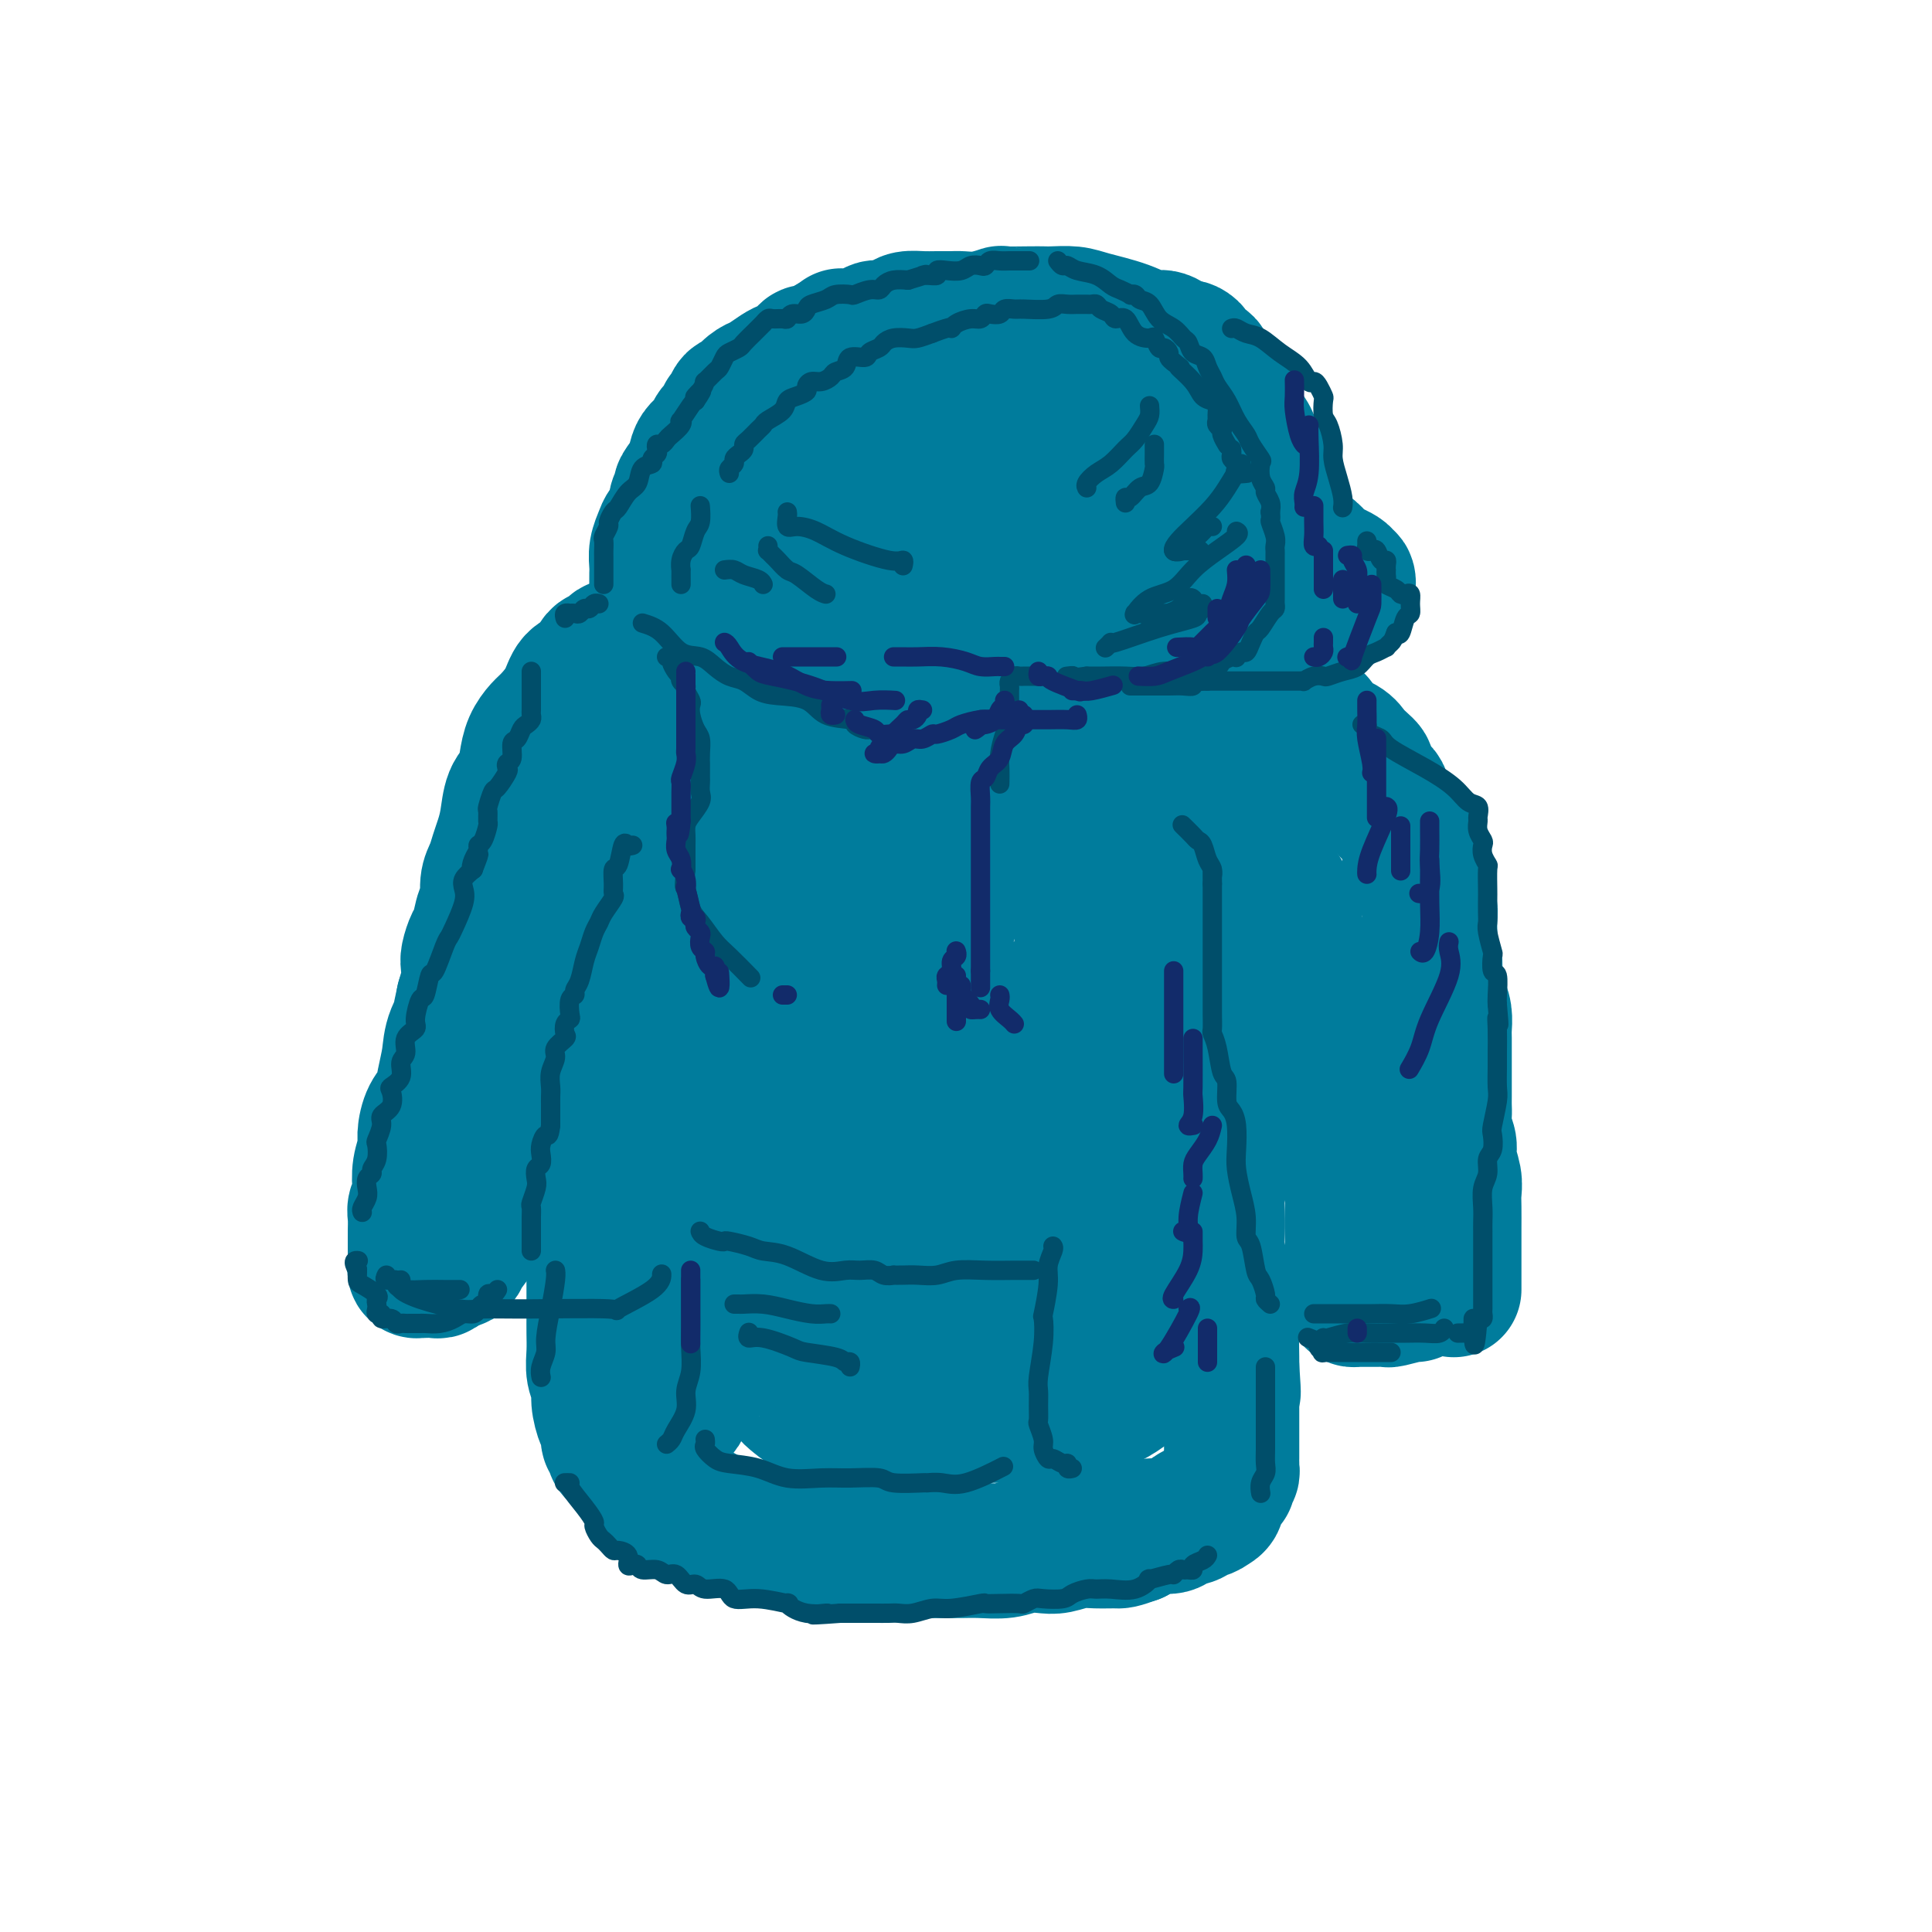 <svg viewBox='0 0 400 400' version='1.1' xmlns='http://www.w3.org/2000/svg' xmlns:xlink='http://www.w3.org/1999/xlink'><g fill='none' stroke='rgb(0,124,156)' stroke-width='28' stroke-linecap='round' stroke-linejoin='round'><path d='M163,129c-0.364,-0.002 -0.728,-0.004 -1,0c-0.272,0.004 -0.453,0.015 -1,0c-0.547,-0.015 -1.461,-0.057 -2,0c-0.539,0.057 -0.703,0.211 -1,0c-0.297,-0.211 -0.726,-0.789 -1,-1c-0.274,-0.211 -0.391,-0.057 -1,0c-0.609,0.057 -1.709,0.015 -2,0c-0.291,-0.015 0.227,-0.004 0,0c-0.227,0.004 -1.197,0.001 -2,0c-0.803,-0.001 -1.437,-0.000 -2,0c-0.563,0.000 -1.055,0.000 -2,0c-0.945,-0.000 -2.344,-0.001 -3,0c-0.656,0.001 -0.571,0.003 -1,0c-0.429,-0.003 -1.373,-0.012 -2,0c-0.627,0.012 -0.939,0.046 -1,0c-0.061,-0.046 0.127,-0.171 0,0c-0.127,0.171 -0.570,0.637 -1,1c-0.430,0.363 -0.847,0.622 -1,1c-0.153,0.378 -0.043,0.876 0,1c0.043,0.124 0.019,-0.127 0,0c-0.019,0.127 -0.032,0.630 0,1c0.032,0.370 0.110,0.607 0,1c-0.110,0.393 -0.406,0.941 0,1c0.406,0.059 1.515,-0.371 2,0c0.485,0.371 0.347,1.543 1,2c0.653,0.457 2.099,0.200 3,0c0.901,-0.200 1.257,-0.343 2,0c0.743,0.343 1.871,1.171 3,2'/><path d='M150,138c1.677,0.188 1.868,-0.343 3,0c1.132,0.343 3.203,1.560 5,2c1.797,0.440 3.320,0.104 5,0c1.680,-0.104 3.518,0.025 5,0c1.482,-0.025 2.610,-0.203 4,0c1.390,0.203 3.042,0.788 4,1c0.958,0.212 1.220,0.053 2,0c0.780,-0.053 2.076,0.001 3,0c0.924,-0.001 1.477,-0.057 2,0c0.523,0.057 1.017,0.226 2,0c0.983,-0.226 2.454,-0.848 3,-1c0.546,-0.152 0.167,0.165 2,0c1.833,-0.165 5.880,-0.814 8,-1c2.120,-0.186 2.314,0.091 3,0c0.686,-0.091 1.865,-0.548 3,-1c1.135,-0.452 2.228,-0.898 3,-1c0.772,-0.102 1.225,0.140 2,0c0.775,-0.140 1.872,-0.664 3,-1c1.128,-0.336 2.287,-0.486 3,-1c0.713,-0.514 0.979,-1.392 1,-2c0.021,-0.608 -0.205,-0.947 0,-1c0.205,-0.053 0.840,0.179 1,0c0.160,-0.179 -0.156,-0.768 0,-1c0.156,-0.232 0.785,-0.106 1,0c0.215,0.106 0.016,0.193 0,0c-0.016,-0.193 0.149,-0.667 0,-1c-0.149,-0.333 -0.614,-0.524 -1,-1c-0.386,-0.476 -0.693,-1.238 -1,-2'/><path d='M216,127c-1.191,-1.642 -4.668,-1.746 -7,-2c-2.332,-0.254 -3.520,-0.659 -5,-1c-1.480,-0.341 -3.252,-0.617 -5,-1c-1.748,-0.383 -3.471,-0.873 -5,-1c-1.529,-0.127 -2.864,0.110 -5,0c-2.136,-0.110 -5.074,-0.566 -7,-1c-1.926,-0.434 -2.842,-0.844 -4,-1c-1.158,-0.156 -2.559,-0.056 -4,0c-1.441,0.056 -2.922,0.067 -4,0c-1.078,-0.067 -1.753,-0.214 -3,0c-1.247,0.214 -3.067,0.788 -4,1c-0.933,0.212 -0.981,0.060 -1,0c-0.019,-0.060 -0.010,-0.030 0,0'/><path d='M136,122c0.002,-0.774 0.004,-1.548 0,-2c-0.004,-0.452 -0.013,-0.581 0,-1c0.013,-0.419 0.050,-1.127 0,-2c-0.050,-0.873 -0.186,-1.910 0,-3c0.186,-1.090 0.695,-2.233 1,-3c0.305,-0.767 0.406,-1.160 1,-2c0.594,-0.840 1.683,-2.129 2,-3c0.317,-0.871 -0.136,-1.325 0,-2c0.136,-0.675 0.861,-1.570 1,-2c0.139,-0.430 -0.310,-0.394 0,-1c0.310,-0.606 1.377,-1.853 2,-3c0.623,-1.147 0.802,-2.195 1,-3c0.198,-0.805 0.416,-1.368 1,-2c0.584,-0.632 1.533,-1.334 2,-2c0.467,-0.666 0.452,-1.296 1,-2c0.548,-0.704 1.657,-1.480 2,-2c0.343,-0.520 -0.082,-0.782 0,-1c0.082,-0.218 0.669,-0.391 1,-1c0.331,-0.609 0.405,-1.654 1,-2c0.595,-0.346 1.710,0.006 2,0c0.290,-0.006 -0.246,-0.369 0,-1c0.246,-0.631 1.273,-1.530 2,-2c0.727,-0.470 1.155,-0.512 2,-1c0.845,-0.488 2.107,-1.421 3,-2c0.893,-0.579 1.417,-0.804 2,-1c0.583,-0.196 1.225,-0.365 2,-1c0.775,-0.635 1.682,-1.737 2,-2c0.318,-0.263 0.047,0.314 1,0c0.953,-0.314 3.129,-1.518 4,-2c0.871,-0.482 0.435,-0.241 0,0'/><path d='M172,71c3.347,-2.116 1.716,-1.407 2,-1c0.284,0.407 2.484,0.512 4,0c1.516,-0.512 2.349,-1.640 3,-2c0.651,-0.360 1.122,0.047 2,0c0.878,-0.047 2.165,-0.548 3,-1c0.835,-0.452 1.219,-0.853 2,-1c0.781,-0.147 1.957,-0.038 3,0c1.043,0.038 1.951,0.006 3,0c1.049,-0.006 2.238,0.012 3,0c0.762,-0.012 1.096,-0.056 2,0c0.904,0.056 2.378,0.211 4,0c1.622,-0.211 3.391,-0.788 4,-1c0.609,-0.212 0.057,-0.057 1,0c0.943,0.057 3.383,0.018 5,0c1.617,-0.018 2.413,-0.013 3,0c0.587,0.013 0.965,0.036 2,0c1.035,-0.036 2.727,-0.131 4,0c1.273,0.131 2.127,0.487 4,1c1.873,0.513 4.764,1.181 7,2c2.236,0.819 3.817,1.788 5,2c1.183,0.212 1.967,-0.332 3,0c1.033,0.332 2.313,1.542 3,2c0.687,0.458 0.779,0.164 1,0c0.221,-0.164 0.570,-0.200 1,0c0.430,0.200 0.941,0.635 1,1c0.059,0.365 -0.335,0.661 0,1c0.335,0.339 1.399,0.720 2,1c0.601,0.280 0.739,0.460 1,1c0.261,0.540 0.646,1.440 1,2c0.354,0.560 0.677,0.780 1,1'/><path d='M252,79c1.821,1.711 0.874,1.489 1,2c0.126,0.511 1.324,1.756 2,3c0.676,1.244 0.830,2.488 1,3c0.170,0.512 0.356,0.294 1,1c0.644,0.706 1.745,2.338 2,3c0.255,0.662 -0.335,0.354 0,1c0.335,0.646 1.596,2.245 2,3c0.404,0.755 -0.047,0.666 0,1c0.047,0.334 0.593,1.090 1,2c0.407,0.910 0.676,1.972 1,3c0.324,1.028 0.703,2.021 1,3c0.297,0.979 0.512,1.945 1,3c0.488,1.055 1.249,2.199 2,3c0.751,0.801 1.493,1.260 2,2c0.507,0.740 0.778,1.760 1,2c0.222,0.240 0.394,-0.299 1,0c0.606,0.299 1.644,1.437 2,2c0.356,0.563 0.029,0.551 1,1c0.971,0.449 3.241,1.361 4,2c0.759,0.639 0.008,1.006 0,1c-0.008,-0.006 0.729,-0.386 1,0c0.271,0.386 0.078,1.539 0,2c-0.078,0.461 -0.039,0.231 0,0'/><path d='M271,127c-0.355,0.009 -0.710,0.018 -2,0c-1.290,-0.018 -3.514,-0.062 -5,0c-1.486,0.062 -2.234,0.229 -3,0c-0.766,-0.229 -1.552,-0.854 -2,-1c-0.448,-0.146 -0.559,0.187 -1,0c-0.441,-0.187 -1.213,-0.894 -2,-1c-0.787,-0.106 -1.591,0.389 -3,0c-1.409,-0.389 -3.424,-1.664 -5,-2c-1.576,-0.336 -2.714,0.265 -4,0c-1.286,-0.265 -2.722,-1.395 -4,-2c-1.278,-0.605 -2.400,-0.683 -3,-1c-0.600,-0.317 -0.680,-0.871 -1,-1c-0.320,-0.129 -0.880,0.168 -1,0c-0.120,-0.168 0.201,-0.801 0,-1c-0.201,-0.199 -0.925,0.037 -1,0c-0.075,-0.037 0.497,-0.348 0,-1c-0.497,-0.652 -2.065,-1.646 -3,-2c-0.935,-0.354 -1.238,-0.067 -4,-1c-2.762,-0.933 -7.984,-3.087 -11,-4c-3.016,-0.913 -3.827,-0.584 -5,-1c-1.173,-0.416 -2.708,-1.575 -4,-2c-1.292,-0.425 -2.340,-0.114 -3,0c-0.660,0.114 -0.931,0.030 -2,0c-1.069,-0.030 -2.935,-0.008 -4,0c-1.065,0.008 -1.330,0.002 -2,0c-0.670,-0.002 -1.746,-0.001 -3,0c-1.254,0.001 -2.687,0.000 -4,0c-1.313,-0.000 -2.507,-0.000 -4,0c-1.493,0.000 -3.284,0.000 -4,0c-0.716,-0.000 -0.358,-0.000 0,0'/><path d='M165,105c0.482,-0.064 0.964,-0.128 3,-1c2.036,-0.872 5.625,-2.553 8,-4c2.375,-1.447 3.535,-2.660 5,-4c1.465,-1.340 3.236,-2.808 5,-4c1.764,-1.192 3.520,-2.109 5,-3c1.480,-0.891 2.684,-1.755 4,-2c1.316,-0.245 2.744,0.130 4,0c1.256,-0.130 2.339,-0.764 4,-1c1.661,-0.236 3.901,-0.075 7,0c3.099,0.075 7.058,0.065 10,0c2.942,-0.065 4.866,-0.183 7,0c2.134,0.183 4.476,0.668 6,1c1.524,0.332 2.229,0.513 3,1c0.771,0.487 1.607,1.282 2,2c0.393,0.718 0.344,1.359 1,2c0.656,0.641 2.018,1.282 3,2c0.982,0.718 1.583,1.512 2,2c0.417,0.488 0.651,0.670 1,1c0.349,0.330 0.814,0.809 1,1c0.186,0.191 0.093,0.096 0,0'/><path d='M243,103c-0.606,0.333 -1.212,0.667 -2,1c-0.788,0.333 -1.758,0.667 -4,1c-2.242,0.333 -5.757,0.666 -7,1c-1.243,0.334 -0.214,0.671 -1,1c-0.786,0.329 -3.388,0.652 -5,1c-1.612,0.348 -2.236,0.720 -3,1c-0.764,0.280 -1.669,0.467 -2,1c-0.331,0.533 -0.089,1.413 0,2c0.089,0.587 0.025,0.882 0,1c-0.025,0.118 -0.013,0.059 0,0'/><path d='M232,141c-0.006,0.342 -0.013,0.684 0,1c0.013,0.316 0.045,0.606 0,1c-0.045,0.394 -0.168,0.890 0,1c0.168,0.110 0.626,-0.168 1,0c0.374,0.168 0.664,0.781 1,1c0.336,0.219 0.719,0.045 1,0c0.281,-0.045 0.460,0.041 1,0c0.540,-0.041 1.439,-0.207 2,0c0.561,0.207 0.783,0.788 1,1c0.217,0.212 0.429,0.057 1,0c0.571,-0.057 1.500,-0.015 2,0c0.500,0.015 0.571,0.004 1,0c0.429,-0.004 1.215,-0.001 2,0c0.785,0.001 1.569,0.000 2,0c0.431,-0.000 0.508,-0.000 1,0c0.492,0.000 1.400,0.000 2,0c0.600,-0.000 0.893,-0.000 1,0c0.107,0.000 0.029,0.000 1,0c0.971,-0.000 2.992,-0.000 4,0c1.008,0.000 1.004,0.000 1,0'/><path d='M257,146c4.212,0.110 3.743,-0.115 4,0c0.257,0.115 1.239,0.571 2,1c0.761,0.429 1.299,0.833 2,1c0.701,0.167 1.565,0.097 2,0c0.435,-0.097 0.442,-0.222 1,0c0.558,0.222 1.669,0.791 2,1c0.331,0.209 -0.118,0.058 0,0c0.118,-0.058 0.802,-0.024 1,0c0.198,0.024 -0.091,0.037 0,0c0.091,-0.037 0.562,-0.123 1,0c0.438,0.123 0.842,0.456 1,1c0.158,0.544 0.070,1.298 1,2c0.930,0.702 2.877,1.353 4,2c1.123,0.647 1.422,1.290 2,2c0.578,0.710 1.434,1.488 2,2c0.566,0.512 0.842,0.759 1,1c0.158,0.241 0.196,0.477 0,1c-0.196,0.523 -0.628,1.333 0,2c0.628,0.667 2.316,1.193 3,2c0.684,0.807 0.363,1.897 1,3c0.637,1.103 2.230,2.219 3,3c0.770,0.781 0.717,1.226 1,2c0.283,0.774 0.903,1.878 1,3c0.097,1.122 -0.328,2.264 0,3c0.328,0.736 1.408,1.068 2,2c0.592,0.932 0.694,2.465 1,4c0.306,1.535 0.814,3.071 1,4c0.186,0.929 0.050,1.250 0,2c-0.050,0.750 -0.014,1.929 0,3c0.014,1.071 0.007,2.036 0,3'/><path d='M296,196c0.533,2.995 0.864,2.482 1,3c0.136,0.518 0.075,2.068 0,3c-0.075,0.932 -0.164,1.245 0,2c0.164,0.755 0.580,1.953 1,3c0.420,1.047 0.845,1.942 1,3c0.155,1.058 0.042,2.278 0,3c-0.042,0.722 -0.011,0.945 0,2c0.011,1.055 0.003,2.940 0,4c-0.003,1.060 -0.000,1.294 0,2c0.000,0.706 -0.001,1.883 0,3c0.001,1.117 0.004,2.175 0,3c-0.004,0.825 -0.016,1.416 0,2c0.016,0.584 0.061,1.160 0,2c-0.061,0.840 -0.226,1.943 0,3c0.226,1.057 0.845,2.066 1,3c0.155,0.934 -0.155,1.791 0,3c0.155,1.209 0.774,2.768 1,4c0.226,1.232 0.061,2.137 0,3c-0.061,0.863 -0.016,1.683 0,3c0.016,1.317 0.004,3.131 0,4c-0.004,0.869 -0.001,0.792 0,1c0.001,0.208 0.000,0.703 0,1c-0.000,0.297 -0.000,0.398 0,1c0.000,0.602 0.000,1.704 0,2c-0.000,0.296 -0.000,-0.215 0,0c0.000,0.215 0.000,1.158 0,2c-0.000,0.842 -0.000,1.585 0,2c0.000,0.415 0.000,0.503 0,1c-0.000,0.497 -0.000,1.403 0,2c0.000,0.597 0.000,0.885 0,1c-0.000,0.115 -0.000,0.058 0,0'/><path d='M293,268c0.012,-0.113 0.025,-0.227 -1,0c-1.025,0.227 -3.087,0.793 -4,1c-0.913,0.207 -0.678,0.055 -1,0c-0.322,-0.055 -1.200,-0.014 -2,0c-0.800,0.014 -1.521,0.002 -2,0c-0.479,-0.002 -0.717,0.007 -1,0c-0.283,-0.007 -0.612,-0.030 -1,0c-0.388,0.030 -0.836,0.114 -1,0c-0.164,-0.114 -0.044,-0.425 0,-1c0.044,-0.575 0.011,-1.413 0,-2c-0.011,-0.587 -0.002,-0.922 0,-2c0.002,-1.078 -0.004,-2.900 0,-4c0.004,-1.100 0.016,-1.477 0,-3c-0.016,-1.523 -0.061,-4.193 0,-6c0.061,-1.807 0.226,-2.752 0,-4c-0.226,-1.248 -0.844,-2.798 -1,-4c-0.156,-1.202 0.150,-2.054 0,-3c-0.150,-0.946 -0.758,-1.985 -1,-3c-0.242,-1.015 -0.119,-2.004 0,-3c0.119,-0.996 0.235,-1.998 0,-3c-0.235,-1.002 -0.820,-2.003 -1,-3c-0.180,-0.997 0.044,-1.989 0,-3c-0.044,-1.011 -0.358,-2.041 -1,-3c-0.642,-0.959 -1.612,-1.845 -2,-3c-0.388,-1.155 -0.194,-2.577 0,-4'/><path d='M274,215c-1.126,-8.745 -0.942,-5.108 -1,-4c-0.058,1.108 -0.358,-0.312 -1,-2c-0.642,-1.688 -1.626,-3.644 -2,-5c-0.374,-1.356 -0.138,-2.112 0,-3c0.138,-0.888 0.178,-1.910 0,-3c-0.178,-1.090 -0.573,-2.249 -1,-3c-0.427,-0.751 -0.887,-1.093 -1,-2c-0.113,-0.907 0.122,-2.380 0,-3c-0.122,-0.620 -0.599,-0.387 -1,-1c-0.401,-0.613 -0.724,-2.072 -1,-3c-0.276,-0.928 -0.503,-1.324 -1,-2c-0.497,-0.676 -1.264,-1.634 -2,-3c-0.736,-1.366 -1.440,-3.142 -2,-4c-0.560,-0.858 -0.976,-0.797 -1,-1c-0.024,-0.203 0.345,-0.670 0,-1c-0.345,-0.330 -1.405,-0.522 -2,-1c-0.595,-0.478 -0.723,-1.241 -1,-2c-0.277,-0.759 -0.701,-1.515 -1,-2c-0.299,-0.485 -0.474,-0.698 -1,-1c-0.526,-0.302 -1.402,-0.694 -2,-1c-0.598,-0.306 -0.917,-0.527 -2,-1c-1.083,-0.473 -2.929,-1.199 -4,-2c-1.071,-0.801 -1.365,-1.677 -2,-2c-0.635,-0.323 -1.610,-0.092 -2,0c-0.390,0.092 -0.195,0.046 0,0'/><path d='M241,163c-0.423,0.382 -0.845,0.765 -1,1c-0.155,0.235 -0.042,0.324 0,1c0.042,0.676 0.012,1.940 0,3c-0.012,1.060 -0.006,1.916 0,3c0.006,1.084 0.014,2.397 0,4c-0.014,1.603 -0.048,3.498 0,6c0.048,2.502 0.178,5.611 0,8c-0.178,2.389 -0.662,4.058 0,6c0.662,1.942 2.472,4.158 3,6c0.528,1.842 -0.225,3.311 0,5c0.225,1.689 1.427,3.598 2,5c0.573,1.402 0.517,2.295 1,4c0.483,1.705 1.506,4.221 2,6c0.494,1.779 0.458,2.822 1,4c0.542,1.178 1.662,2.492 2,4c0.338,1.508 -0.105,3.211 0,5c0.105,1.789 0.759,3.664 1,5c0.241,1.336 0.068,2.133 0,4c-0.068,1.867 -0.032,4.803 0,7c0.032,2.197 0.060,3.656 0,5c-0.060,1.344 -0.208,2.573 0,4c0.208,1.427 0.773,3.053 1,4c0.227,0.947 0.117,1.217 0,2c-0.117,0.783 -0.242,2.081 0,3c0.242,0.919 0.849,1.461 1,2c0.151,0.539 -0.156,1.075 0,2c0.156,0.925 0.774,2.238 1,3c0.226,0.762 0.061,0.975 0,2c-0.061,1.025 -0.017,2.864 0,4c0.017,1.136 0.009,1.568 0,2'/><path d='M255,283c0.619,8.938 0.166,4.282 0,3c-0.166,-1.282 -0.044,0.811 0,2c0.044,1.189 0.012,1.475 0,2c-0.012,0.525 -0.003,1.288 0,2c0.003,0.712 0.001,1.374 0,2c-0.001,0.626 -0.000,1.218 0,2c0.000,0.782 0.000,1.755 0,2c-0.000,0.245 0.000,-0.236 0,0c-0.000,0.236 -0.000,1.191 0,2c0.000,0.809 0.001,1.474 0,2c-0.001,0.526 -0.004,0.914 0,1c0.004,0.086 0.015,-0.130 0,0c-0.015,0.130 -0.054,0.608 0,1c0.054,0.392 0.203,0.699 0,1c-0.203,0.301 -0.757,0.595 -1,1c-0.243,0.405 -0.174,0.922 0,1c0.174,0.078 0.455,-0.281 0,0c-0.455,0.281 -1.644,1.204 -2,2c-0.356,0.796 0.121,1.466 0,2c-0.121,0.534 -0.839,0.931 -1,1c-0.161,0.069 0.234,-0.189 0,0c-0.234,0.189 -1.096,0.825 -2,1c-0.904,0.175 -1.848,-0.112 -2,0c-0.152,0.112 0.490,0.624 0,1c-0.490,0.376 -2.111,0.616 -3,1c-0.889,0.384 -1.047,0.911 -2,1c-0.953,0.089 -2.701,-0.260 -4,0c-1.299,0.260 -2.150,1.130 -3,2'/><path d='M235,318c-3.189,1.150 -3.160,1.026 -4,1c-0.840,-0.026 -2.549,0.044 -4,0c-1.451,-0.044 -2.645,-0.204 -4,0c-1.355,0.204 -2.872,0.773 -4,1c-1.128,0.227 -1.866,0.113 -3,0c-1.134,-0.113 -2.663,-0.227 -4,0c-1.337,0.227 -2.482,0.793 -4,1c-1.518,0.207 -3.409,0.056 -5,0c-1.591,-0.056 -2.881,-0.015 -4,0c-1.119,0.015 -2.065,0.004 -3,0c-0.935,-0.004 -1.857,0.000 -3,0c-1.143,-0.000 -2.507,-0.004 -4,0c-1.493,0.004 -3.116,0.015 -4,0c-0.884,-0.015 -1.031,-0.057 -2,0c-0.969,0.057 -2.761,0.214 -4,0c-1.239,-0.214 -1.924,-0.797 -3,-1c-1.076,-0.203 -2.544,-0.025 -4,0c-1.456,0.025 -2.899,-0.101 -4,0c-1.101,0.101 -1.861,0.430 -3,0c-1.139,-0.430 -2.657,-1.618 -4,-2c-1.343,-0.382 -2.510,0.042 -3,0c-0.490,-0.042 -0.304,-0.550 -1,-1c-0.696,-0.450 -2.275,-0.841 -3,-1c-0.725,-0.159 -0.598,-0.085 -1,0c-0.402,0.085 -1.333,0.181 -2,0c-0.667,-0.181 -1.068,-0.641 -2,-1c-0.932,-0.359 -2.393,-0.618 -3,-1c-0.607,-0.382 -0.358,-0.886 -1,-1c-0.642,-0.114 -2.173,0.162 -3,0c-0.827,-0.162 -0.951,-0.760 -1,-1c-0.049,-0.240 -0.025,-0.120 0,0'/><path d='M141,312c-5.847,-1.406 -1.465,-0.422 0,0c1.465,0.422 0.012,0.283 -1,0c-1.012,-0.283 -1.584,-0.709 -2,-1c-0.416,-0.291 -0.677,-0.448 -1,-1c-0.323,-0.552 -0.710,-1.500 -1,-2c-0.290,-0.500 -0.484,-0.552 -1,-1c-0.516,-0.448 -1.352,-1.291 -2,-2c-0.648,-0.709 -1.106,-1.284 -2,-2c-0.894,-0.716 -2.225,-1.571 -3,-2c-0.775,-0.429 -0.995,-0.431 -1,-1c-0.005,-0.569 0.205,-1.706 0,-2c-0.205,-0.294 -0.824,0.256 -1,0c-0.176,-0.256 0.093,-1.316 0,-2c-0.093,-0.684 -0.547,-0.990 -1,-2c-0.453,-1.010 -0.906,-2.724 -1,-4c-0.094,-1.276 0.171,-2.114 0,-3c-0.171,-0.886 -0.778,-1.821 -1,-3c-0.222,-1.179 -0.060,-2.601 0,-4c0.060,-1.399 0.016,-2.776 0,-4c-0.016,-1.224 -0.005,-2.297 0,-4c0.005,-1.703 0.004,-4.038 0,-6c-0.004,-1.962 -0.011,-3.552 0,-5c0.011,-1.448 0.041,-2.753 0,-4c-0.041,-1.247 -0.152,-2.437 0,-4c0.152,-1.563 0.566,-3.499 1,-5c0.434,-1.501 0.887,-2.568 1,-4c0.113,-1.432 -0.113,-3.229 0,-5c0.113,-1.771 0.566,-3.516 1,-5c0.434,-1.484 0.847,-2.707 1,-4c0.153,-1.293 0.044,-2.655 0,-4c-0.044,-1.345 -0.022,-2.672 0,-4'/><path d='M127,222c0.801,-10.101 0.802,-4.353 1,-3c0.198,1.353 0.592,-1.690 1,-4c0.408,-2.310 0.831,-3.886 1,-5c0.169,-1.114 0.084,-1.765 0,-3c-0.084,-1.235 -0.167,-3.053 0,-4c0.167,-0.947 0.584,-1.024 1,-2c0.416,-0.976 0.830,-2.851 1,-4c0.170,-1.149 0.097,-1.570 0,-2c-0.097,-0.430 -0.219,-0.868 0,-2c0.219,-1.132 0.779,-2.957 1,-4c0.221,-1.043 0.102,-1.303 0,-2c-0.102,-0.697 -0.186,-1.830 0,-3c0.186,-1.170 0.641,-2.376 1,-4c0.359,-1.624 0.622,-3.666 1,-5c0.378,-1.334 0.871,-1.961 1,-3c0.129,-1.039 -0.105,-2.490 0,-4c0.105,-1.510 0.550,-3.077 1,-4c0.450,-0.923 0.905,-1.200 1,-2c0.095,-0.800 -0.170,-2.122 0,-4c0.170,-1.878 0.777,-4.313 1,-6c0.223,-1.687 0.064,-2.625 0,-3c-0.064,-0.375 -0.032,-0.188 0,0'/><path d='M136,133c-0.099,0.003 -0.197,0.005 -1,0c-0.803,-0.005 -2.309,-0.018 -3,0c-0.691,0.018 -0.565,0.066 -1,0c-0.435,-0.066 -1.429,-0.245 -2,0c-0.571,0.245 -0.718,0.913 -1,1c-0.282,0.087 -0.698,-0.407 -1,0c-0.302,0.407 -0.488,1.714 -1,2c-0.512,0.286 -1.348,-0.449 -2,0c-0.652,0.449 -1.119,2.084 -2,3c-0.881,0.916 -2.176,1.115 -3,2c-0.824,0.885 -1.177,2.455 -2,4c-0.823,1.545 -2.117,3.064 -3,4c-0.883,0.936 -1.353,1.287 -2,2c-0.647,0.713 -1.469,1.786 -2,3c-0.531,1.214 -0.772,2.569 -1,4c-0.228,1.431 -0.442,2.939 -1,4c-0.558,1.061 -1.459,1.677 -2,3c-0.541,1.323 -0.723,3.353 -1,5c-0.277,1.647 -0.648,2.911 -1,4c-0.352,1.089 -0.686,2.005 -1,3c-0.314,0.995 -0.609,2.070 -1,3c-0.391,0.930 -0.878,1.714 -1,3c-0.122,1.286 0.121,3.072 0,4c-0.121,0.928 -0.607,0.996 -1,2c-0.393,1.004 -0.693,2.943 -1,4c-0.307,1.057 -0.621,1.234 -1,2c-0.379,0.766 -0.823,2.123 -1,3c-0.177,0.877 -0.086,1.275 0,2c0.086,0.725 0.167,1.779 0,3c-0.167,1.221 -0.584,2.611 -1,4'/><path d='M96,207c-2.057,8.987 -0.199,4.953 0,4c0.199,-0.953 -1.259,1.174 -2,3c-0.741,1.826 -0.763,3.350 -1,5c-0.237,1.650 -0.690,3.427 -1,5c-0.310,1.573 -0.479,2.941 -1,4c-0.521,1.059 -1.394,1.810 -2,3c-0.606,1.190 -0.946,2.818 -1,4c-0.054,1.182 0.178,1.917 0,3c-0.178,1.083 -0.766,2.515 -1,4c-0.234,1.485 -0.115,3.022 0,4c0.115,0.978 0.227,1.398 0,2c-0.227,0.602 -0.793,1.387 -1,2c-0.207,0.613 -0.055,1.053 0,2c0.055,0.947 0.015,2.400 0,3c-0.015,0.600 -0.004,0.346 0,1c0.004,0.654 -0.000,2.218 0,3c0.000,0.782 0.004,0.784 0,1c-0.004,0.216 -0.016,0.646 0,1c0.016,0.354 0.059,0.631 0,1c-0.059,0.369 -0.219,0.831 0,1c0.219,0.169 0.818,0.046 1,0c0.182,-0.046 -0.053,-0.016 0,0c0.053,0.016 0.393,0.018 1,0c0.607,-0.018 1.482,-0.056 2,0c0.518,0.056 0.678,0.207 1,0c0.322,-0.207 0.806,-0.774 1,-1c0.194,-0.226 0.097,-0.113 0,0'/><path d='M92,262c1.047,-0.257 0.665,-0.901 1,-1c0.335,-0.099 1.388,0.347 2,0c0.612,-0.347 0.782,-1.488 1,-2c0.218,-0.512 0.482,-0.395 1,-1c0.518,-0.605 1.289,-1.932 2,-3c0.711,-1.068 1.361,-1.875 2,-3c0.639,-1.125 1.267,-2.566 2,-4c0.733,-1.434 1.572,-2.860 2,-4c0.428,-1.140 0.443,-1.995 1,-3c0.557,-1.005 1.654,-2.162 2,-3c0.346,-0.838 -0.058,-1.359 0,-2c0.058,-0.641 0.578,-1.402 1,-3c0.422,-1.598 0.746,-4.034 1,-5c0.254,-0.966 0.439,-0.461 1,-2c0.561,-1.539 1.499,-5.122 2,-7c0.501,-1.878 0.565,-2.051 1,-3c0.435,-0.949 1.240,-2.672 2,-6c0.760,-3.328 1.475,-8.260 2,-12c0.525,-3.740 0.859,-6.288 1,-9c0.141,-2.712 0.090,-5.589 0,-8c-0.090,-2.411 -0.220,-4.358 0,-6c0.220,-1.642 0.790,-2.981 1,-4c0.210,-1.019 0.060,-1.720 0,-2c-0.060,-0.280 -0.030,-0.140 0,0'/><path d='M136,165c-0.000,0.837 -0.000,1.673 0,4c0.000,2.327 0.000,6.144 0,9c-0.000,2.856 -0.001,4.752 0,7c0.001,2.248 0.004,4.848 0,8c-0.004,3.152 -0.015,6.855 0,9c0.015,2.145 0.056,2.733 0,4c-0.056,1.267 -0.210,3.214 0,5c0.210,1.786 0.785,3.410 1,5c0.215,1.590 0.071,3.146 0,5c-0.071,1.854 -0.069,4.005 0,6c0.069,1.995 0.204,3.835 0,6c-0.204,2.165 -0.748,4.654 -1,7c-0.252,2.346 -0.211,4.550 -1,7c-0.789,2.450 -2.407,5.145 -3,8c-0.593,2.855 -0.160,5.871 0,8c0.160,2.129 0.049,3.370 0,6c-0.049,2.630 -0.034,6.650 0,9c0.034,2.350 0.089,3.032 0,4c-0.089,0.968 -0.322,2.224 0,3c0.322,0.776 1.198,1.073 2,2c0.802,0.927 1.529,2.485 2,3c0.471,0.515 0.684,-0.013 1,0c0.316,0.013 0.733,0.565 1,1c0.267,0.435 0.382,0.751 1,1c0.618,0.249 1.737,0.431 2,0c0.263,-0.431 -0.332,-1.476 0,-2c0.332,-0.524 1.589,-0.526 3,-6c1.411,-5.474 2.974,-16.421 4,-24c1.026,-7.579 1.513,-11.789 2,-16'/><path d='M150,244c1.260,-9.135 1.409,-11.974 2,-15c0.591,-3.026 1.622,-6.239 2,-10c0.378,-3.761 0.101,-8.069 0,-11c-0.101,-2.931 -0.027,-4.486 0,-7c0.027,-2.514 0.006,-5.986 0,-9c-0.006,-3.014 0.003,-5.568 0,-8c-0.003,-2.432 -0.016,-4.742 0,-7c0.016,-2.258 0.063,-4.463 0,-6c-0.063,-1.537 -0.234,-2.404 0,-3c0.234,-0.596 0.874,-0.920 2,-2c1.126,-1.080 2.736,-2.918 4,-4c1.264,-1.082 2.180,-1.410 3,-2c0.820,-0.590 1.543,-1.443 2,-2c0.457,-0.557 0.647,-0.817 1,-1c0.353,-0.183 0.869,-0.289 1,0c0.131,0.289 -0.123,0.971 0,1c0.123,0.029 0.621,-0.596 1,0c0.379,0.596 0.637,2.413 1,4c0.363,1.587 0.830,2.944 1,5c0.170,2.056 0.043,4.811 0,8c-0.043,3.189 -0.003,6.812 0,11c0.003,4.188 -0.030,8.941 0,13c0.030,4.059 0.123,7.425 0,12c-0.123,4.575 -0.463,10.361 -1,15c-0.537,4.639 -1.271,8.133 -2,12c-0.729,3.867 -1.453,8.109 -2,12c-0.547,3.891 -0.916,7.432 -1,10c-0.084,2.568 0.119,4.162 0,6c-0.119,1.838 -0.559,3.919 -1,6'/><path d='M163,272c-1.089,10.987 -0.312,7.956 0,8c0.312,0.044 0.157,3.164 0,5c-0.157,1.836 -0.317,2.387 0,3c0.317,0.613 1.110,1.289 2,2c0.890,0.711 1.878,1.458 3,2c1.122,0.542 2.377,0.879 3,1c0.623,0.121 0.614,0.027 1,0c0.386,-0.027 1.167,0.013 2,0c0.833,-0.013 1.719,-0.081 3,-1c1.281,-0.919 2.956,-2.691 5,-5c2.044,-2.309 4.456,-5.156 6,-9c1.544,-3.844 2.218,-8.686 3,-16c0.782,-7.314 1.671,-17.102 2,-23c0.329,-5.898 0.097,-7.908 0,-11c-0.097,-3.092 -0.061,-7.265 0,-11c0.061,-3.735 0.145,-7.030 0,-10c-0.145,-2.970 -0.520,-5.615 0,-8c0.520,-2.385 1.936,-4.512 3,-7c1.064,-2.488 1.778,-5.338 3,-8c1.222,-2.662 2.954,-5.136 4,-7c1.046,-1.864 1.407,-3.117 2,-4c0.593,-0.883 1.420,-1.397 2,-2c0.580,-0.603 0.915,-1.296 1,-2c0.085,-0.704 -0.081,-1.418 0,-2c0.081,-0.582 0.407,-1.033 1,-2c0.593,-0.967 1.451,-2.451 2,-3c0.549,-0.549 0.788,-0.164 1,0c0.212,0.164 0.397,0.106 1,0c0.603,-0.106 1.624,-0.259 3,0c1.376,0.259 3.107,0.931 4,2c0.893,1.069 0.946,2.534 1,4'/><path d='M221,168c0.833,1.333 2.416,2.666 3,4c0.584,1.334 0.171,2.668 0,7c-0.171,4.332 -0.099,11.660 0,15c0.099,3.340 0.227,2.691 -1,6c-1.227,3.309 -3.807,10.576 -5,15c-1.193,4.424 -0.999,6.004 -2,13c-1.001,6.996 -3.198,19.408 -4,25c-0.802,5.592 -0.211,4.364 0,6c0.211,1.636 0.040,6.137 0,10c-0.040,3.863 0.050,7.087 1,11c0.950,3.913 2.760,8.514 4,11c1.240,2.486 1.910,2.857 2,3c0.090,0.143 -0.402,0.058 0,0c0.402,-0.058 1.697,-0.091 2,0c0.303,0.091 -0.385,0.304 0,0c0.385,-0.304 1.844,-1.127 4,-2c2.156,-0.873 5.008,-1.797 8,-4c2.992,-2.203 6.123,-5.685 8,-9c1.877,-3.315 2.500,-6.465 3,-9c0.500,-2.535 0.875,-4.457 1,-7c0.125,-2.543 -0.001,-5.709 0,-8c0.001,-2.291 0.130,-3.708 0,-5c-0.130,-1.292 -0.519,-2.460 -1,-4c-0.481,-1.540 -1.052,-3.453 -2,-5c-0.948,-1.547 -2.271,-2.728 -3,-4c-0.729,-1.272 -0.865,-2.636 -1,-4'/><path d='M238,233c-1.311,-3.078 -1.090,-2.272 -1,-3c0.090,-0.728 0.048,-2.989 0,-5c-0.048,-2.011 -0.101,-3.772 0,-5c0.101,-1.228 0.357,-1.923 0,-4c-0.357,-2.077 -1.328,-5.535 -2,-8c-0.672,-2.465 -1.044,-3.936 -2,-6c-0.956,-2.064 -2.494,-4.722 -4,-7c-1.506,-2.278 -2.978,-4.178 -4,-6c-1.022,-1.822 -1.593,-3.568 -2,-5c-0.407,-1.432 -0.648,-2.551 -1,-4c-0.352,-1.449 -0.814,-3.228 -1,-4c-0.186,-0.772 -0.097,-0.535 0,-1c0.097,-0.465 0.201,-1.630 0,-2c-0.201,-0.370 -0.706,0.055 -1,0c-0.294,-0.055 -0.377,-0.589 -1,-1c-0.623,-0.411 -1.788,-0.698 -3,-1c-1.212,-0.302 -2.473,-0.620 -3,-1c-0.527,-0.380 -0.320,-0.824 -1,-1c-0.680,-0.176 -2.246,-0.086 -3,0c-0.754,0.086 -0.696,0.166 -1,0c-0.304,-0.166 -0.971,-0.578 -1,-1c-0.029,-0.422 0.580,-0.855 0,-1c-0.580,-0.145 -2.348,-0.000 -4,-1c-1.652,-1.000 -3.186,-3.143 -5,-4c-1.814,-0.857 -3.907,-0.429 -6,0'/><path d='M192,162c-5.209,-1.701 -3.732,-0.452 -4,0c-0.268,0.452 -2.282,0.109 -3,0c-0.718,-0.109 -0.139,0.017 0,0c0.139,-0.017 -0.161,-0.177 0,-1c0.161,-0.823 0.782,-2.309 1,-3c0.218,-0.691 0.033,-0.585 0,-1c-0.033,-0.415 0.086,-1.349 0,-1c-0.086,0.349 -0.379,1.982 -1,4c-0.621,2.018 -1.571,4.420 -2,7c-0.429,2.580 -0.336,5.338 0,8c0.336,2.662 0.914,5.228 2,9c1.086,3.772 2.679,8.749 5,12c2.321,3.251 5.370,4.775 8,7c2.630,2.225 4.840,5.152 7,7c2.160,1.848 4.269,2.618 7,5c2.731,2.382 6.085,6.378 8,9c1.915,2.622 2.393,3.872 3,6c0.607,2.128 1.345,5.134 2,8c0.655,2.866 1.227,5.590 2,8c0.773,2.410 1.748,4.505 3,7c1.252,2.495 2.780,5.390 4,8c1.220,2.610 2.131,4.937 3,7c0.869,2.063 1.695,3.863 2,5c0.305,1.137 0.087,1.611 0,2c-0.087,0.389 -0.044,0.695 0,1'/><path d='M239,276c2.953,8.144 0.835,2.503 0,1c-0.835,-1.503 -0.388,1.131 -1,3c-0.612,1.869 -2.284,2.974 -4,4c-1.716,1.026 -3.476,1.974 -5,3c-1.524,1.026 -2.813,2.131 -4,3c-1.187,0.869 -2.272,1.501 -3,2c-0.728,0.499 -1.099,0.866 -2,1c-0.901,0.134 -2.331,0.036 -4,0c-1.669,-0.036 -3.576,-0.010 -6,0c-2.424,0.010 -5.364,0.003 -8,0c-2.636,-0.003 -4.968,-0.002 -8,0c-3.032,0.002 -6.763,0.005 -9,0c-2.237,-0.005 -2.981,-0.017 -4,0c-1.019,0.017 -2.314,0.063 -3,0c-0.686,-0.063 -0.762,-0.235 -1,0c-0.238,0.235 -0.638,0.876 -1,1c-0.362,0.124 -0.685,-0.268 -1,0c-0.315,0.268 -0.620,1.195 -1,2c-0.380,0.805 -0.833,1.486 -1,2c-0.167,0.514 -0.048,0.861 0,1c0.048,0.139 0.024,0.069 0,0'/></g>
<g fill='none' stroke='rgb(0,78,106)' stroke-width='4' stroke-linecap='round' stroke-linejoin='round'><path d='M131,175c-0.332,0.119 -0.663,0.237 -1,0c-0.337,-0.237 -0.679,-0.831 -1,0c-0.321,0.831 -0.620,3.085 -1,4c-0.380,0.915 -0.841,0.489 -1,1c-0.159,0.511 -0.018,1.957 0,3c0.018,1.043 -0.089,1.682 0,2c0.089,0.318 0.375,0.315 0,1c-0.375,0.685 -1.410,2.058 -2,3c-0.590,0.942 -0.735,1.453 -1,2c-0.265,0.547 -0.649,1.130 -1,2c-0.351,0.870 -0.667,2.026 -1,3c-0.333,0.974 -0.681,1.764 -1,3c-0.319,1.236 -0.607,2.916 -1,4c-0.393,1.084 -0.889,1.572 -1,2c-0.111,0.428 0.163,0.796 0,1c-0.163,0.204 -0.762,0.244 -1,1c-0.238,0.756 -0.114,2.229 0,3c0.114,0.771 0.219,0.840 0,1c-0.219,0.160 -0.762,0.412 -1,1c-0.238,0.588 -0.173,1.511 0,2c0.173,0.489 0.453,0.543 0,1c-0.453,0.457 -1.638,1.316 -2,2c-0.362,0.684 0.099,1.195 0,2c-0.099,0.805 -0.759,1.906 -1,3c-0.241,1.094 -0.065,2.180 0,3c0.065,0.820 0.017,1.374 0,2c-0.017,0.626 -0.005,1.322 0,2c0.005,0.678 0.001,1.336 0,2c-0.001,0.664 -0.001,1.332 0,2'/><path d='M114,233c-0.322,2.831 -0.626,1.909 -1,2c-0.374,0.091 -0.819,1.193 -1,2c-0.181,0.807 -0.100,1.317 0,2c0.100,0.683 0.219,1.539 0,2c-0.219,0.461 -0.777,0.528 -1,1c-0.223,0.472 -0.112,1.349 0,2c0.112,0.651 0.226,1.078 0,2c-0.226,0.922 -0.793,2.341 -1,3c-0.207,0.659 -0.056,0.558 0,1c0.056,0.442 0.015,1.428 0,2c-0.015,0.572 -0.004,0.731 0,1c0.004,0.269 0.001,0.649 0,1c-0.001,0.351 -0.000,0.672 0,1c0.000,0.328 0.000,0.662 0,1c-0.000,0.338 -0.000,0.678 0,1c0.000,0.322 0.000,0.625 0,1c-0.000,0.375 -0.000,0.821 0,1c0.000,0.179 0.000,0.089 0,0'/><path d='M103,267c-0.303,0.485 -0.606,0.970 -1,1c-0.394,0.030 -0.878,-0.394 -1,0c-0.122,0.394 0.119,1.607 0,2c-0.119,0.393 -0.597,-0.036 -1,0c-0.403,0.036 -0.729,0.535 -1,1c-0.271,0.465 -0.485,0.895 -1,1c-0.515,0.105 -1.329,-0.115 -2,0c-0.671,0.115 -1.197,0.567 -2,1c-0.803,0.433 -1.882,0.848 -3,1c-1.118,0.152 -2.274,0.041 -3,0c-0.726,-0.041 -1.020,-0.011 -1,0c0.020,0.011 0.356,0.004 0,0c-0.356,-0.004 -1.403,-0.005 -2,0c-0.597,0.005 -0.742,0.017 -1,0c-0.258,-0.017 -0.628,-0.061 -1,0c-0.372,0.061 -0.744,0.227 -1,0c-0.256,-0.227 -0.394,-0.849 -1,-1c-0.606,-0.151 -1.679,0.167 -2,0c-0.321,-0.167 0.109,-0.818 0,-1c-0.109,-0.182 -0.759,0.107 -1,0c-0.241,-0.107 -0.075,-0.610 0,-1c0.075,-0.390 0.059,-0.667 0,-1c-0.059,-0.333 -0.159,-0.724 0,-1c0.159,-0.276 0.579,-0.439 0,-1c-0.579,-0.561 -2.155,-1.522 -3,-2c-0.845,-0.478 -0.958,-0.475 -1,-1c-0.042,-0.525 -0.012,-1.579 0,-2c0.012,-0.421 0.006,-0.211 0,0'/><path d='M74,263c-1.244,-2.156 -0.356,-2.044 0,-2c0.356,0.044 0.178,0.022 0,0'/><path d='M75,251c-0.111,-0.242 -0.222,-0.485 0,-1c0.222,-0.515 0.776,-1.303 1,-2c0.224,-0.697 0.116,-1.302 0,-2c-0.116,-0.698 -0.241,-1.491 0,-2c0.241,-0.509 0.848,-0.736 1,-1c0.152,-0.264 -0.151,-0.564 0,-1c0.151,-0.436 0.756,-1.009 1,-2c0.244,-0.991 0.125,-2.400 0,-3c-0.125,-0.600 -0.257,-0.392 0,-1c0.257,-0.608 0.904,-2.032 1,-3c0.096,-0.968 -0.359,-1.480 0,-2c0.359,-0.520 1.531,-1.049 2,-2c0.469,-0.951 0.235,-2.323 0,-3c-0.235,-0.677 -0.471,-0.660 0,-1c0.471,-0.340 1.651,-1.036 2,-2c0.349,-0.964 -0.132,-2.195 0,-3c0.132,-0.805 0.875,-1.183 1,-2c0.125,-0.817 -0.370,-2.071 0,-3c0.370,-0.929 1.605,-1.532 2,-2c0.395,-0.468 -0.050,-0.800 0,-2c0.050,-1.200 0.594,-3.267 1,-4c0.406,-0.733 0.672,-0.133 1,-1c0.328,-0.867 0.717,-3.202 1,-4c0.283,-0.798 0.462,-0.058 1,-1c0.538,-0.942 1.437,-3.565 2,-5c0.563,-1.435 0.790,-1.683 1,-2c0.210,-0.317 0.401,-0.704 1,-2c0.599,-1.296 1.604,-3.502 2,-5c0.396,-1.498 0.184,-2.288 0,-3c-0.184,-0.712 -0.338,-1.346 0,-2c0.338,-0.654 1.169,-1.327 2,-2'/><path d='M98,180c2.183,-5.609 0.640,-2.131 0,-1c-0.640,1.131 -0.378,-0.086 0,-1c0.378,-0.914 0.872,-1.525 1,-2c0.128,-0.475 -0.109,-0.814 0,-1c0.109,-0.186 0.564,-0.219 1,-1c0.436,-0.781 0.852,-2.311 1,-3c0.148,-0.689 0.027,-0.535 0,-1c-0.027,-0.465 0.039,-1.547 0,-2c-0.039,-0.453 -0.182,-0.278 0,-1c0.182,-0.722 0.689,-2.341 1,-3c0.311,-0.659 0.427,-0.360 1,-1c0.573,-0.640 1.603,-2.221 2,-3c0.397,-0.779 0.162,-0.757 0,-1c-0.162,-0.243 -0.251,-0.751 0,-1c0.251,-0.249 0.840,-0.238 1,-1c0.160,-0.762 -0.111,-2.298 0,-3c0.111,-0.702 0.604,-0.569 1,-1c0.396,-0.431 0.695,-1.425 1,-2c0.305,-0.575 0.618,-0.731 1,-1c0.382,-0.269 0.834,-0.650 1,-1c0.166,-0.350 0.044,-0.670 0,-1c-0.044,-0.330 -0.012,-0.669 0,-1c0.012,-0.331 0.003,-0.652 0,-1c-0.003,-0.348 -0.001,-0.723 0,-1c0.001,-0.277 0.000,-0.456 0,-1c-0.000,-0.544 -0.000,-1.452 0,-2c0.000,-0.548 0.000,-0.734 0,-1c-0.000,-0.266 -0.000,-0.610 0,-1c0.000,-0.390 0.000,-0.826 0,-1c-0.000,-0.174 -0.000,-0.087 0,0'/><path d='M117,128c-0.120,-0.422 -0.239,-0.844 0,-1c0.239,-0.156 0.838,-0.046 1,0c0.162,0.046 -0.111,0.027 0,0c0.111,-0.027 0.607,-0.064 1,0c0.393,0.064 0.683,0.227 1,0c0.317,-0.227 0.659,-0.845 1,-1c0.341,-0.155 0.679,0.154 1,0c0.321,-0.154 0.625,-0.772 1,-1c0.375,-0.228 0.821,-0.065 1,0c0.179,0.065 0.089,0.033 0,0'/><path d='M125,121c0.000,-0.756 0.000,-1.512 0,-2c-0.000,-0.488 -0.000,-0.707 0,-1c0.000,-0.293 0.000,-0.660 0,-1c-0.000,-0.340 -0.001,-0.653 0,-1c0.001,-0.347 0.004,-0.727 0,-1c-0.004,-0.273 -0.016,-0.439 0,-1c0.016,-0.561 0.060,-1.517 0,-2c-0.060,-0.483 -0.224,-0.495 0,-1c0.224,-0.505 0.836,-1.504 1,-2c0.164,-0.496 -0.121,-0.488 0,-1c0.121,-0.512 0.647,-1.545 1,-2c0.353,-0.455 0.533,-0.331 1,-1c0.467,-0.669 1.220,-2.130 2,-3c0.780,-0.870 1.586,-1.150 2,-2c0.414,-0.850 0.437,-2.269 1,-3c0.563,-0.731 1.667,-0.774 2,-1c0.333,-0.226 -0.104,-0.634 0,-1c0.104,-0.366 0.749,-0.690 1,-1c0.251,-0.310 0.107,-0.607 0,-1c-0.107,-0.393 -0.179,-0.882 0,-1c0.179,-0.118 0.609,0.136 1,0c0.391,-0.136 0.744,-0.661 1,-1c0.256,-0.339 0.415,-0.494 1,-1c0.585,-0.506 1.596,-1.365 2,-2c0.404,-0.635 0.201,-1.047 0,-1c-0.201,0.047 -0.400,0.551 0,0c0.400,-0.551 1.400,-2.157 2,-3c0.600,-0.843 0.800,-0.921 1,-1'/><path d='M144,83c2.588,-3.759 0.557,-1.655 0,-1c-0.557,0.655 0.362,-0.138 1,-1c0.638,-0.862 0.997,-1.793 1,-2c0.003,-0.207 -0.351,0.310 0,0c0.351,-0.310 1.408,-1.445 2,-2c0.592,-0.555 0.721,-0.529 1,-1c0.279,-0.471 0.709,-1.440 1,-2c0.291,-0.560 0.445,-0.713 1,-1c0.555,-0.287 1.512,-0.708 2,-1c0.488,-0.292 0.508,-0.455 1,-1c0.492,-0.545 1.456,-1.470 2,-2c0.544,-0.530 0.670,-0.664 1,-1c0.330,-0.336 0.866,-0.875 1,-1c0.134,-0.125 -0.133,0.164 0,0c0.133,-0.164 0.664,-0.780 1,-1c0.336,-0.220 0.475,-0.044 1,0c0.525,0.044 1.437,-0.044 2,0c0.563,0.044 0.779,0.219 1,0c0.221,-0.219 0.448,-0.832 1,-1c0.552,-0.168 1.431,0.109 2,0c0.569,-0.109 0.829,-0.604 1,-1c0.171,-0.396 0.254,-0.694 1,-1c0.746,-0.306 2.157,-0.622 3,-1c0.843,-0.378 1.119,-0.819 2,-1c0.881,-0.181 2.368,-0.104 3,0c0.632,0.104 0.409,0.234 1,0c0.591,-0.234 1.995,-0.834 3,-1c1.005,-0.166 1.609,0.100 2,0c0.391,-0.100 0.567,-0.565 1,-1c0.433,-0.435 1.124,-0.838 2,-1c0.876,-0.162 1.938,-0.081 3,0'/><path d='M188,58c5.294,-1.615 3.529,-1.151 3,-1c-0.529,0.151 0.180,-0.011 1,0c0.820,0.011 1.753,0.195 2,0c0.247,-0.195 -0.190,-0.771 0,-1c0.190,-0.229 1.007,-0.113 2,0c0.993,0.113 2.163,0.223 3,0c0.837,-0.223 1.340,-0.778 2,-1c0.660,-0.222 1.475,-0.112 2,0c0.525,0.112 0.759,0.226 1,0c0.241,-0.226 0.489,-0.793 1,-1c0.511,-0.207 1.286,-0.056 2,0c0.714,0.056 1.367,0.015 2,0c0.633,-0.015 1.247,-0.004 2,0c0.753,0.004 1.644,0.001 2,0c0.356,-0.001 0.178,-0.001 0,0'/><path d='M219,54c0.343,0.449 0.687,0.898 1,1c0.313,0.102 0.597,-0.142 1,0c0.403,0.142 0.925,0.669 2,1c1.075,0.331 2.704,0.467 4,1c1.296,0.533 2.259,1.462 3,2c0.741,0.538 1.258,0.683 2,1c0.742,0.317 1.708,0.804 2,1c0.292,0.196 -0.088,0.101 0,0c0.088,-0.101 0.646,-0.207 1,0c0.354,0.207 0.504,0.728 1,1c0.496,0.272 1.337,0.295 2,1c0.663,0.705 1.146,2.091 2,3c0.854,0.909 2.078,1.342 3,2c0.922,0.658 1.542,1.541 2,2c0.458,0.459 0.753,0.493 1,1c0.247,0.507 0.447,1.486 1,2c0.553,0.514 1.461,0.562 2,1c0.539,0.438 0.710,1.264 1,2c0.290,0.736 0.698,1.380 1,2c0.302,0.620 0.500,1.214 1,2c0.500,0.786 1.304,1.763 2,3c0.696,1.237 1.283,2.735 2,4c0.717,1.265 1.564,2.296 2,3c0.436,0.704 0.461,1.082 1,2c0.539,0.918 1.594,2.378 2,3c0.406,0.622 0.165,0.407 0,1c-0.165,0.593 -0.254,1.993 0,3c0.254,1.007 0.852,1.620 1,2c0.148,0.380 -0.152,0.525 0,1c0.152,0.475 0.758,1.278 1,2c0.242,0.722 0.121,1.361 0,2'/><path d='M263,106c0.249,2.001 -0.130,1.505 0,2c0.130,0.495 0.767,1.982 1,3c0.233,1.018 0.062,1.567 0,2c-0.062,0.433 -0.017,0.749 0,1c0.017,0.251 0.004,0.437 0,1c-0.004,0.563 -0.001,1.503 0,2c0.001,0.497 0.000,0.553 0,1c-0.000,0.447 0.000,1.286 0,2c-0.000,0.714 -0.002,1.302 0,2c0.002,0.698 0.008,1.504 0,2c-0.008,0.496 -0.029,0.681 0,1c0.029,0.319 0.110,0.770 0,1c-0.110,0.230 -0.411,0.237 -1,1c-0.589,0.763 -1.467,2.280 -2,3c-0.533,0.720 -0.721,0.641 -1,1c-0.279,0.359 -0.649,1.154 -1,2c-0.351,0.846 -0.684,1.743 -1,2c-0.316,0.257 -0.614,-0.125 -1,0c-0.386,0.125 -0.861,0.755 -1,1c-0.139,0.245 0.059,0.103 0,0c-0.059,-0.103 -0.373,-0.167 -1,0c-0.627,0.167 -1.567,0.566 -2,1c-0.433,0.434 -0.359,0.905 -1,1c-0.641,0.095 -1.997,-0.185 -3,0c-1.003,0.185 -1.655,0.834 -3,1c-1.345,0.166 -3.385,-0.152 -5,0c-1.615,0.152 -2.804,0.773 -4,1c-1.196,0.227 -2.399,0.061 -4,0c-1.601,-0.061 -3.600,-0.017 -5,0c-1.400,0.017 -2.200,0.009 -3,0'/><path d='M225,140c-5.571,0.774 -3.500,0.208 -3,0c0.500,-0.208 -0.571,-0.060 -1,0c-0.429,0.060 -0.214,0.030 0,0'/><path d='M215,140c-0.333,-0.000 -0.666,-0.001 -1,0c-0.334,0.001 -0.668,0.003 -1,0c-0.332,-0.003 -0.663,-0.012 -1,0c-0.337,0.012 -0.679,0.043 -1,0c-0.321,-0.043 -0.622,-0.162 -1,0c-0.378,0.162 -0.833,0.603 -1,1c-0.167,0.397 -0.045,0.749 0,1c0.045,0.251 0.013,0.402 0,1c-0.013,0.598 -0.006,1.642 0,2c0.006,0.358 0.012,0.028 0,0c-0.012,-0.028 -0.042,0.246 0,1c0.042,0.754 0.155,1.989 0,3c-0.155,1.011 -0.577,1.799 -1,3c-0.423,1.201 -0.845,2.817 -1,4c-0.155,1.183 -0.042,1.934 0,3c0.042,1.066 0.012,2.447 0,3c-0.012,0.553 -0.006,0.276 0,0'/><path d='M133,129c1.340,0.410 2.679,0.821 4,2c1.321,1.179 2.622,3.127 4,4c1.378,0.873 2.833,0.671 4,1c1.167,0.329 2.046,1.188 3,2c0.954,0.812 1.985,1.578 3,2c1.015,0.422 2.016,0.502 3,1c0.984,0.498 1.953,1.415 3,2c1.047,0.585 2.174,0.839 4,1c1.826,0.161 4.352,0.229 6,1c1.648,0.771 2.417,2.245 4,3c1.583,0.755 3.979,0.791 5,1c1.021,0.209 0.665,0.592 1,1c0.335,0.408 1.359,0.841 2,1c0.641,0.159 0.897,0.046 1,0c0.103,-0.046 0.051,-0.023 0,0'/><path d='M141,121c0.002,-0.184 0.003,-0.368 0,-1c-0.003,-0.632 -0.012,-1.711 0,-2c0.012,-0.289 0.044,0.214 0,0c-0.044,-0.214 -0.166,-1.144 0,-2c0.166,-0.856 0.619,-1.638 1,-2c0.381,-0.362 0.691,-0.303 1,-1c0.309,-0.697 0.619,-2.148 1,-3c0.381,-0.852 0.834,-1.105 1,-2c0.166,-0.895 0.045,-2.433 0,-3c-0.045,-0.567 -0.013,-0.162 0,0c0.013,0.162 0.006,0.081 0,0'/><path d='M151,98c-0.119,-0.333 -0.238,-0.667 0,-1c0.238,-0.333 0.834,-0.667 1,-1c0.166,-0.333 -0.097,-0.666 0,-1c0.097,-0.334 0.554,-0.671 1,-1c0.446,-0.329 0.879,-0.652 1,-1c0.121,-0.348 -0.072,-0.722 0,-1c0.072,-0.278 0.408,-0.458 1,-1c0.592,-0.542 1.439,-1.444 2,-2c0.561,-0.556 0.835,-0.765 1,-1c0.165,-0.235 0.220,-0.497 1,-1c0.780,-0.503 2.285,-1.248 3,-2c0.715,-0.752 0.639,-1.512 1,-2c0.361,-0.488 1.160,-0.704 2,-1c0.840,-0.296 1.721,-0.671 2,-1c0.279,-0.329 -0.043,-0.613 0,-1c0.043,-0.387 0.449,-0.876 1,-1c0.551,-0.124 1.245,0.117 2,0c0.755,-0.117 1.572,-0.591 2,-1c0.428,-0.409 0.467,-0.754 1,-1c0.533,-0.246 1.561,-0.395 2,-1c0.439,-0.605 0.288,-1.668 1,-2c0.712,-0.332 2.287,0.065 3,0c0.713,-0.065 0.565,-0.592 1,-1c0.435,-0.408 1.453,-0.697 2,-1c0.547,-0.303 0.625,-0.620 1,-1c0.375,-0.380 1.049,-0.824 2,-1c0.951,-0.176 2.179,-0.086 3,0c0.821,0.086 1.235,0.167 2,0c0.765,-0.167 1.883,-0.584 3,-1'/><path d='M193,69c4.909,-1.885 4.180,-1.097 4,-1c-0.180,0.097 0.188,-0.496 1,-1c0.812,-0.504 2.067,-0.919 3,-1c0.933,-0.081 1.544,0.171 2,0c0.456,-0.171 0.756,-0.764 1,-1c0.244,-0.236 0.432,-0.116 1,0c0.568,0.116 1.514,0.228 2,0c0.486,-0.228 0.511,-0.797 1,-1c0.489,-0.203 1.443,-0.040 2,0c0.557,0.040 0.716,-0.042 2,0c1.284,0.042 3.692,0.207 5,0c1.308,-0.207 1.516,-0.788 2,-1c0.484,-0.212 1.243,-0.057 2,0c0.757,0.057 1.513,0.014 2,0c0.487,-0.014 0.707,-0.001 1,0c0.293,0.001 0.660,-0.011 1,0c0.340,0.011 0.654,0.046 1,0c0.346,-0.046 0.726,-0.173 1,0c0.274,0.173 0.442,0.645 1,1c0.558,0.355 1.505,0.593 2,1c0.495,0.407 0.538,0.983 1,1c0.462,0.017 1.342,-0.523 2,0c0.658,0.523 1.093,2.111 2,3c0.907,0.889 2.285,1.078 3,1c0.715,-0.078 0.765,-0.424 1,0c0.235,0.424 0.654,1.619 1,2c0.346,0.381 0.618,-0.053 1,0c0.382,0.053 0.872,0.591 1,1c0.128,0.409 -0.106,0.688 0,1c0.106,0.312 0.553,0.656 1,1'/><path d='M243,75c2.545,1.946 0.906,0.811 1,1c0.094,0.189 1.920,1.704 3,3c1.080,1.296 1.414,2.375 2,3c0.586,0.625 1.424,0.797 2,1c0.576,0.203 0.890,0.436 1,1c0.110,0.564 0.014,1.459 0,2c-0.014,0.541 0.052,0.727 0,1c-0.052,0.273 -0.224,0.634 0,1c0.224,0.366 0.844,0.737 1,1c0.156,0.263 -0.150,0.417 0,1c0.150,0.583 0.757,1.595 1,2c0.243,0.405 0.121,0.202 0,0'/><path d='M255,93c0.029,0.334 0.058,0.668 0,1c-0.058,0.332 -0.204,0.663 0,1c0.204,0.337 0.759,0.679 1,1c0.241,0.321 0.168,0.622 0,1c-0.168,0.378 -0.430,0.832 0,1c0.430,0.168 1.551,0.048 2,0c0.449,-0.048 0.224,-0.024 0,0'/><path d='M255,68c0.262,-0.103 0.525,-0.205 1,0c0.475,0.205 1.164,0.718 2,1c0.836,0.282 1.821,0.334 3,1c1.179,0.666 2.553,1.946 4,3c1.447,1.054 2.966,1.883 4,3c1.034,1.117 1.584,2.521 2,3c0.416,0.479 0.699,0.034 1,0c0.301,-0.034 0.619,0.345 1,1c0.381,0.655 0.824,1.586 1,2c0.176,0.414 0.085,0.312 0,1c-0.085,0.688 -0.164,2.168 0,3c0.164,0.832 0.569,1.017 1,2c0.431,0.983 0.886,2.765 1,4c0.114,1.235 -0.113,1.925 0,3c0.113,1.075 0.566,2.537 1,4c0.434,1.463 0.848,2.928 1,4c0.152,1.072 0.041,1.750 0,2c-0.041,0.250 -0.012,0.071 0,0c0.012,-0.071 0.006,-0.036 0,0'/><path d='M283,112c-0.006,0.452 -0.013,0.904 0,1c0.013,0.096 0.045,-0.163 0,0c-0.045,0.163 -0.166,0.747 0,1c0.166,0.253 0.619,0.176 1,0c0.381,-0.176 0.691,-0.449 1,0c0.309,0.449 0.619,1.622 1,2c0.381,0.378 0.834,-0.039 1,0c0.166,0.039 0.045,0.535 0,1c-0.045,0.465 -0.014,0.898 0,1c0.014,0.102 0.010,-0.128 0,0c-0.010,0.128 -0.028,0.612 0,1c0.028,0.388 0.101,0.679 0,1c-0.101,0.321 -0.377,0.673 0,1c0.377,0.327 1.407,0.629 2,1c0.593,0.371 0.748,0.811 1,1c0.252,0.189 0.600,0.128 1,0c0.400,-0.128 0.850,-0.325 1,0c0.150,0.325 -0.001,1.170 0,2c0.001,0.830 0.155,1.645 0,2c-0.155,0.355 -0.619,0.249 -1,1c-0.381,0.751 -0.680,2.357 -1,3c-0.320,0.643 -0.660,0.321 -1,0'/><path d='M289,131c-0.623,1.626 -0.681,1.692 -1,2c-0.319,0.308 -0.900,0.860 -1,1c-0.100,0.140 0.280,-0.131 0,0c-0.280,0.131 -1.220,0.666 -2,1c-0.780,0.334 -1.398,0.468 -2,1c-0.602,0.532 -1.186,1.462 -2,2c-0.814,0.538 -1.858,0.684 -3,1c-1.142,0.316 -2.382,0.803 -3,1c-0.618,0.197 -0.613,0.105 -1,0c-0.387,-0.105 -1.164,-0.224 -2,0c-0.836,0.224 -1.729,0.792 -2,1c-0.271,0.208 0.082,0.056 0,0c-0.082,-0.056 -0.598,-0.015 -1,0c-0.402,0.015 -0.689,0.004 -1,0c-0.311,-0.004 -0.647,-0.001 -1,0c-0.353,0.001 -0.724,0.000 -1,0c-0.276,-0.000 -0.457,-0.000 -1,0c-0.543,0.000 -1.448,0.000 -2,0c-0.552,-0.000 -0.753,-0.000 -1,0c-0.247,0.000 -0.542,0.000 -1,0c-0.458,-0.000 -1.078,-0.000 -2,0c-0.922,0.000 -2.145,0.000 -3,0c-0.855,-0.000 -1.343,-0.000 -2,0c-0.657,0.000 -1.485,0.000 -2,0c-0.515,-0.000 -0.719,-0.000 -1,0c-0.281,0.000 -0.641,0.000 -1,0'/><path d='M250,141c-4.051,0.150 -1.679,0.026 -1,0c0.679,-0.026 -0.334,0.046 -1,0c-0.666,-0.046 -0.983,-0.208 -1,0c-0.017,0.208 0.267,0.788 0,1c-0.267,0.212 -1.083,0.057 -2,0c-0.917,-0.057 -1.934,-0.015 -3,0c-1.066,0.015 -2.181,0.004 -3,0c-0.819,-0.004 -1.343,-0.001 -2,0c-0.657,0.001 -1.446,0.000 -2,0c-0.554,-0.000 -0.873,-0.000 -1,0c-0.127,0.000 -0.064,0.000 0,0'/><path d='M282,150c0.419,-0.120 0.837,-0.240 1,0c0.163,0.240 0.070,0.839 0,1c-0.070,0.161 -0.117,-0.117 0,0c0.117,0.117 0.398,0.628 1,1c0.602,0.372 1.526,0.604 2,1c0.474,0.396 0.499,0.955 2,2c1.501,1.045 4.479,2.574 7,4c2.521,1.426 4.585,2.748 6,4c1.415,1.252 2.182,2.432 3,3c0.818,0.568 1.687,0.523 2,1c0.313,0.477 0.070,1.475 0,2c-0.070,0.525 0.033,0.577 0,1c-0.033,0.423 -0.201,1.217 0,2c0.201,0.783 0.772,1.555 1,2c0.228,0.445 0.114,0.564 0,1c-0.114,0.436 -0.227,1.190 0,2c0.227,0.810 0.793,1.677 1,2c0.207,0.323 0.056,0.104 0,1c-0.056,0.896 -0.016,2.909 0,4c0.016,1.091 0.008,1.260 0,2c-0.008,0.740 -0.016,2.052 0,3c0.016,0.948 0.056,1.533 0,2c-0.056,0.467 -0.207,0.815 0,2c0.207,1.185 0.774,3.206 1,4c0.226,0.794 0.113,0.359 0,1c-0.113,0.641 -0.226,2.357 0,3c0.226,0.643 0.792,0.211 1,1c0.208,0.789 0.060,2.797 0,4c-0.060,1.203 -0.030,1.602 0,2'/><path d='M310,208c0.619,6.664 0.166,3.823 0,3c-0.166,-0.823 -0.043,0.371 0,2c0.043,1.629 0.008,3.694 0,5c-0.008,1.306 0.012,1.854 0,3c-0.012,1.146 -0.055,2.891 0,4c0.055,1.109 0.207,1.580 0,3c-0.207,1.420 -0.772,3.787 -1,5c-0.228,1.213 -0.117,1.272 0,2c0.117,0.728 0.242,2.127 0,3c-0.242,0.873 -0.849,1.221 -1,2c-0.151,0.779 0.156,1.990 0,3c-0.156,1.010 -0.774,1.819 -1,3c-0.226,1.181 -0.061,2.736 0,4c0.061,1.264 0.016,2.238 0,3c-0.016,0.762 -0.004,1.311 0,2c0.004,0.689 0.001,1.518 0,2c-0.001,0.482 -0.000,0.618 0,1c0.000,0.382 0.000,1.009 0,2c-0.000,0.991 -0.000,2.344 0,3c0.000,0.656 0.000,0.613 0,1c-0.000,0.387 -0.000,1.203 0,2c0.000,0.797 0.001,1.576 0,2c-0.001,0.424 -0.003,0.492 0,1c0.003,0.508 0.011,1.456 0,2c-0.011,0.544 -0.041,0.685 0,1c0.041,0.315 0.155,0.804 0,1c-0.155,0.196 -0.577,0.098 -1,0'/><path d='M306,273c-0.853,10.238 -0.985,3.332 -1,1c-0.015,-2.332 0.089,-0.089 0,1c-0.089,1.089 -0.370,1.024 -1,1c-0.630,-0.024 -1.609,-0.007 -2,0c-0.391,0.007 -0.196,0.003 0,0'/><path d='M288,280c-0.455,0.000 -0.910,0.000 -1,0c-0.090,-0.000 0.185,-0.000 -1,0c-1.185,0.000 -3.829,0.001 -5,0c-1.171,-0.001 -0.868,-0.003 -1,0c-0.132,0.003 -0.699,0.012 -2,0c-1.301,-0.012 -3.337,-0.045 -4,0c-0.663,0.045 0.046,0.170 0,0c-0.046,-0.170 -0.847,-0.633 -1,-1c-0.153,-0.367 0.344,-0.637 0,-1c-0.344,-0.363 -1.527,-0.818 -2,-1c-0.473,-0.182 -0.237,-0.091 0,0'/><path d='M263,270c-0.446,-0.394 -0.893,-0.789 -1,-1c-0.107,-0.211 0.125,-0.239 0,-1c-0.125,-0.761 -0.607,-2.253 -1,-3c-0.393,-0.747 -0.697,-0.747 -1,-2c-0.303,-1.253 -0.607,-3.760 -1,-5c-0.393,-1.240 -0.876,-1.215 -1,-2c-0.124,-0.785 0.111,-2.380 0,-4c-0.111,-1.620 -0.568,-3.264 -1,-5c-0.432,-1.736 -0.838,-3.565 -1,-5c-0.162,-1.435 -0.081,-2.476 0,-4c0.081,-1.524 0.162,-3.532 0,-5c-0.162,-1.468 -0.568,-2.395 -1,-3c-0.432,-0.605 -0.890,-0.887 -1,-2c-0.110,-1.113 0.128,-3.056 0,-4c-0.128,-0.944 -0.623,-0.890 -1,-2c-0.377,-1.110 -0.637,-3.386 -1,-5c-0.363,-1.614 -0.829,-2.567 -1,-3c-0.171,-0.433 -0.046,-0.345 0,-1c0.046,-0.655 0.012,-2.052 0,-3c-0.012,-0.948 -0.003,-1.447 0,-2c0.003,-0.553 0.001,-1.159 0,-2c-0.001,-0.841 -0.000,-1.917 0,-3c0.000,-1.083 0.000,-2.172 0,-3c-0.000,-0.828 -0.000,-1.395 0,-2c0.000,-0.605 0.000,-1.249 0,-2c-0.000,-0.751 -0.000,-1.608 0,-2c0.000,-0.392 0.000,-0.318 0,-1c-0.000,-0.682 -0.000,-2.121 0,-3c0.000,-0.879 0.000,-1.198 0,-2c-0.000,-0.802 -0.000,-2.086 0,-3c0.000,-0.914 0.000,-1.457 0,-2'/><path d='M251,183c-0.013,-5.208 -0.045,-2.730 0,-2c0.045,0.730 0.168,-0.290 0,-1c-0.168,-0.710 -0.627,-1.112 -1,-2c-0.373,-0.888 -0.661,-2.263 -1,-3c-0.339,-0.737 -0.730,-0.837 -1,-1c-0.270,-0.163 -0.419,-0.390 -1,-1c-0.581,-0.610 -1.595,-1.603 -2,-2c-0.405,-0.397 -0.203,-0.199 0,0'/><path d='M262,283c-0.000,0.413 -0.000,0.826 0,1c0.000,0.174 0.000,0.108 0,1c-0.000,0.892 -0.000,2.742 0,4c0.000,1.258 0.001,1.923 0,3c-0.001,1.077 -0.004,2.567 0,4c0.004,1.433 0.015,2.808 0,4c-0.015,1.192 -0.057,2.201 0,3c0.057,0.799 0.211,1.390 0,2c-0.211,0.610 -0.788,1.241 -1,2c-0.212,0.759 -0.061,1.645 0,2c0.061,0.355 0.030,0.177 0,0'/><path d='M250,322c-0.190,0.340 -0.380,0.680 -1,1c-0.620,0.320 -1.672,0.621 -2,1c-0.328,0.379 0.066,0.838 0,1c-0.066,0.162 -0.592,0.028 -1,0c-0.408,-0.028 -0.699,0.049 -1,0c-0.301,-0.049 -0.611,-0.225 -1,0c-0.389,0.225 -0.857,0.853 -1,1c-0.143,0.147 0.040,-0.185 -1,0c-1.040,0.185 -3.304,0.887 -4,1c-0.696,0.113 0.177,-0.363 0,0c-0.177,0.363 -1.403,1.564 -3,2c-1.597,0.436 -3.567,0.106 -5,0c-1.433,-0.106 -2.331,0.010 -3,0c-0.669,-0.010 -1.109,-0.147 -2,0c-0.891,0.147 -2.232,0.579 -3,1c-0.768,0.421 -0.963,0.831 -2,1c-1.037,0.169 -2.917,0.098 -4,0c-1.083,-0.098 -1.370,-0.222 -2,0c-0.630,0.222 -1.603,0.790 -2,1c-0.397,0.210 -0.217,0.060 -1,0c-0.783,-0.060 -2.529,-0.031 -4,0c-1.471,0.031 -2.666,0.065 -3,0c-0.334,-0.065 0.191,-0.228 -1,0c-1.191,0.228 -4.100,0.846 -6,1c-1.900,0.154 -2.790,-0.155 -4,0c-1.210,0.155 -2.739,0.774 -4,1c-1.261,0.226 -2.252,0.061 -3,0c-0.748,-0.061 -1.252,-0.016 -2,0c-0.748,0.016 -1.740,0.004 -3,0c-1.260,-0.004 -2.789,-0.001 -4,0c-1.211,0.001 -2.106,0.001 -3,0'/><path d='M174,334c-9.944,0.740 -4.304,0.089 -3,0c1.304,-0.089 -1.727,0.385 -4,0c-2.273,-0.385 -3.786,-1.628 -4,-2c-0.214,-0.372 0.871,0.126 0,0c-0.871,-0.126 -3.700,-0.875 -6,-1c-2.300,-0.125 -4.072,0.375 -5,0c-0.928,-0.375 -1.011,-1.625 -2,-2c-0.989,-0.375 -2.884,0.125 -4,0c-1.116,-0.125 -1.452,-0.875 -2,-1c-0.548,-0.125 -1.306,0.374 -2,0c-0.694,-0.374 -1.324,-1.620 -2,-2c-0.676,-0.380 -1.399,0.108 -2,0c-0.601,-0.108 -1.079,-0.812 -2,-1c-0.921,-0.188 -2.283,0.139 -3,0c-0.717,-0.139 -0.787,-0.745 -1,-1c-0.213,-0.255 -0.568,-0.159 -1,0c-0.432,0.159 -0.942,0.379 -1,0c-0.058,-0.379 0.335,-1.359 0,-2c-0.335,-0.641 -1.399,-0.944 -2,-1c-0.601,-0.056 -0.740,0.136 -1,0c-0.260,-0.136 -0.643,-0.598 -1,-1c-0.357,-0.402 -0.689,-0.742 -1,-1c-0.311,-0.258 -0.603,-0.433 -1,-1c-0.397,-0.567 -0.900,-1.525 -1,-2c-0.100,-0.475 0.204,-0.467 0,-1c-0.204,-0.533 -0.917,-1.607 -2,-3c-1.083,-1.393 -2.538,-3.105 -3,-4c-0.462,-0.895 0.068,-0.972 0,-1c-0.068,-0.028 -0.734,-0.008 -1,0c-0.266,0.008 -0.133,0.004 0,0'/><path d='M112,285c0.032,0.150 0.064,0.300 0,0c-0.064,-0.300 -0.224,-1.050 0,-2c0.224,-0.950 0.830,-2.101 1,-3c0.170,-0.899 -0.098,-1.548 0,-3c0.098,-1.452 0.562,-3.709 1,-6c0.438,-2.291 0.849,-4.617 1,-6c0.151,-1.383 0.043,-1.824 0,-2c-0.043,-0.176 -0.022,-0.088 0,0'/><path d='M143,265c0.000,0.743 0.000,1.486 0,2c-0.000,0.514 -0.000,0.800 0,1c0.000,0.200 0.001,0.314 0,1c-0.001,0.686 -0.005,1.943 0,3c0.005,1.057 0.017,1.913 0,3c-0.017,1.087 -0.064,2.406 0,4c0.064,1.594 0.239,3.463 0,5c-0.239,1.537 -0.891,2.741 -1,4c-0.109,1.259 0.324,2.572 0,4c-0.324,1.428 -1.407,2.970 -2,4c-0.593,1.030 -0.698,1.546 -1,2c-0.302,0.454 -0.801,0.844 -1,1c-0.199,0.156 -0.100,0.078 0,0'/><path d='M218,258c0.121,0.156 0.242,0.312 0,1c-0.242,0.688 -0.849,1.910 -1,3c-0.151,1.090 0.152,2.050 0,4c-0.152,1.950 -0.759,4.892 -1,6c-0.241,1.108 -0.117,0.382 0,1c0.117,0.618 0.228,2.579 0,5c-0.228,2.421 -0.794,5.301 -1,7c-0.206,1.699 -0.051,2.216 0,3c0.051,0.784 -0.001,1.833 0,3c0.001,1.167 0.056,2.450 0,3c-0.056,0.550 -0.223,0.367 0,1c0.223,0.633 0.837,2.083 1,3c0.163,0.917 -0.124,1.303 0,2c0.124,0.697 0.659,1.707 1,2c0.341,0.293 0.487,-0.132 1,0c0.513,0.132 1.392,0.820 2,1c0.608,0.180 0.947,-0.148 1,0c0.053,0.148 -0.178,0.771 0,1c0.178,0.229 0.765,0.066 1,0c0.235,-0.066 0.117,-0.033 0,0'/><path d='M145,255c-0.030,-0.083 -0.060,-0.167 0,0c0.060,0.167 0.211,0.583 1,1c0.789,0.417 2.215,0.833 3,1c0.785,0.167 0.927,0.084 1,0c0.073,-0.084 0.076,-0.169 1,0c0.924,0.169 2.768,0.591 4,1c1.232,0.409 1.852,0.803 3,1c1.148,0.197 2.825,0.195 5,1c2.175,0.805 4.847,2.416 7,3c2.153,0.584 3.786,0.143 5,0c1.214,-0.143 2.008,0.014 3,0c0.992,-0.014 2.180,-0.200 3,0c0.820,0.200 1.271,0.785 2,1c0.729,0.215 1.735,0.059 2,0c0.265,-0.059 -0.209,-0.019 0,0c0.209,0.019 1.103,0.019 2,0c0.897,-0.019 1.798,-0.058 3,0c1.202,0.058 2.707,0.212 4,0c1.293,-0.212 2.375,-0.789 4,-1c1.625,-0.211 3.795,-0.057 6,0c2.205,0.057 4.447,0.015 6,0c1.553,-0.015 2.418,-0.004 3,0c0.582,0.004 0.881,0.001 1,0c0.119,-0.001 0.060,-0.001 0,0'/><path d='M146,298c0.047,0.363 0.094,0.726 0,1c-0.094,0.274 -0.327,0.459 0,1c0.327,0.541 1.216,1.437 2,2c0.784,0.563 1.463,0.792 3,1c1.537,0.208 3.932,0.394 6,1c2.068,0.606 3.810,1.630 6,2c2.190,0.370 4.830,0.085 7,0c2.170,-0.085 3.872,0.030 6,0c2.128,-0.030 4.684,-0.205 6,0c1.316,0.205 1.394,0.790 3,1c1.606,0.210 4.740,0.045 6,0c1.260,-0.045 0.647,0.029 1,0c0.353,-0.029 1.672,-0.163 3,0c1.328,0.163 2.665,0.621 5,0c2.335,-0.621 5.667,-2.320 7,-3c1.333,-0.680 0.666,-0.340 0,0'/><path d='M152,270c0.399,-0.006 0.799,-0.012 1,0c0.201,0.012 0.204,0.042 1,0c0.796,-0.042 2.385,-0.155 4,0c1.615,0.155 3.256,0.577 5,1c1.744,0.423 3.591,0.845 5,1c1.409,0.155 2.379,0.042 3,0c0.621,-0.042 0.892,-0.012 1,0c0.108,0.012 0.054,0.006 0,0'/><path d='M155,276c0.046,-0.128 0.091,-0.255 0,0c-0.091,0.255 -0.319,0.894 0,1c0.319,0.106 1.184,-0.321 3,0c1.816,0.321 4.581,1.392 6,2c1.419,0.608 1.490,0.755 3,1c1.510,0.245 4.457,0.588 6,1c1.543,0.412 1.682,0.894 2,1c0.318,0.106 0.816,-0.164 1,0c0.184,0.164 0.052,0.761 0,1c-0.052,0.239 -0.026,0.119 0,0'/><path d='M272,272c0.715,-0.000 1.429,-0.000 2,0c0.571,0.000 0.997,0.001 2,0c1.003,-0.001 2.581,-0.004 4,0c1.419,0.004 2.678,0.015 4,0c1.322,-0.015 2.708,-0.057 4,0c1.292,0.057 2.491,0.211 4,0c1.509,-0.211 3.329,-0.788 4,-1c0.671,-0.212 0.192,-0.061 0,0c-0.192,0.061 -0.096,0.030 0,0'/><path d='M274,277c-0.018,-0.030 -0.035,-0.061 0,0c0.035,0.061 0.123,0.212 1,0c0.877,-0.212 2.545,-0.789 4,-1c1.455,-0.211 2.698,-0.055 4,0c1.302,0.055 2.664,0.011 4,0c1.336,-0.011 2.645,0.011 4,0c1.355,-0.011 2.755,-0.054 4,0c1.245,0.054 2.335,0.207 3,0c0.665,-0.207 0.904,-0.773 1,-1c0.096,-0.227 0.048,-0.113 0,0'/><path d='M80,264c-0.236,0.445 -0.472,0.890 0,1c0.472,0.110 1.651,-0.114 2,0c0.349,0.114 -0.134,0.566 0,1c0.134,0.434 0.884,0.848 2,1c1.116,0.152 2.598,0.041 4,0c1.402,-0.041 2.724,-0.011 4,0c1.276,0.011 2.508,0.003 3,0c0.492,-0.003 0.246,-0.002 0,0'/><path d='M83,265c0.064,0.354 0.128,0.708 0,1c-0.128,0.292 -0.447,0.523 0,1c0.447,0.477 1.661,1.199 4,2c2.339,0.801 5.804,1.682 8,2c2.196,0.318 3.124,0.073 5,0c1.876,-0.073 4.699,0.026 10,0c5.301,-0.026 13.081,-0.175 16,0c2.919,0.175 0.978,0.676 2,0c1.022,-0.676 5.006,-2.528 7,-4c1.994,-1.472 1.998,-2.563 2,-3c0.002,-0.437 0.001,-0.218 0,0'/><path d='M238,84c0.064,0.699 0.127,1.398 0,2c-0.127,0.602 -0.446,1.105 -1,2c-0.554,0.895 -1.343,2.180 -2,3c-0.657,0.820 -1.181,1.176 -2,2c-0.819,0.824 -1.932,2.116 -3,3c-1.068,0.884 -2.090,1.361 -3,2c-0.910,0.639 -1.706,1.441 -2,2c-0.294,0.559 -0.084,0.874 0,1c0.084,0.126 0.042,0.063 0,0'/><path d='M239,92c-0.001,0.368 -0.003,0.736 0,1c0.003,0.264 0.009,0.422 0,1c-0.009,0.578 -0.033,1.574 0,2c0.033,0.426 0.124,0.281 0,1c-0.124,0.719 -0.464,2.301 -1,3c-0.536,0.699 -1.268,0.513 -2,1c-0.732,0.487 -1.464,1.646 -2,2c-0.536,0.354 -0.875,-0.097 -1,0c-0.125,0.097 -0.036,0.742 0,1c0.036,0.258 0.018,0.129 0,0'/><path d='M257,96c-1.028,1.761 -2.056,3.523 -3,5c-0.944,1.477 -1.802,2.670 -3,4c-1.198,1.330 -2.734,2.798 -4,4c-1.266,1.202 -2.262,2.140 -3,3c-0.738,0.860 -1.218,1.643 -1,2c0.218,0.357 1.136,0.288 2,0c0.864,-0.288 1.676,-0.797 2,-1c0.324,-0.203 0.162,-0.102 0,0'/><path d='M251,109c-0.338,-0.087 -0.675,-0.173 -1,0c-0.325,0.173 -0.637,0.607 -1,1c-0.363,0.393 -0.777,0.746 -1,1c-0.223,0.254 -0.255,0.408 -1,1c-0.745,0.592 -2.202,1.623 -3,2c-0.798,0.377 -0.935,0.101 -1,0c-0.065,-0.101 -0.056,-0.027 1,0c1.056,0.027 3.159,0.008 4,0c0.841,-0.008 0.421,-0.004 0,0'/><path d='M256,110c0.325,0.174 0.649,0.349 0,1c-0.649,0.651 -2.273,1.779 -4,3c-1.727,1.221 -3.558,2.534 -5,4c-1.442,1.466 -2.494,3.087 -4,4c-1.506,0.913 -3.467,1.120 -5,2c-1.533,0.880 -2.637,2.432 -3,3c-0.363,0.568 0.016,0.152 0,0c-0.016,-0.152 -0.427,-0.041 1,0c1.427,0.041 4.694,0.012 6,0c1.306,-0.012 0.653,-0.006 0,0'/><path d='M247,124c-0.235,-0.210 -0.469,-0.421 -1,0c-0.531,0.421 -1.358,1.472 -2,2c-0.642,0.528 -1.100,0.533 -2,1c-0.900,0.467 -2.242,1.395 -3,2c-0.758,0.605 -0.931,0.887 -1,1c-0.069,0.113 -0.035,0.056 0,0'/><path d='M249,125c0.121,0.330 0.241,0.660 0,1c-0.241,0.340 -0.845,0.689 -1,1c-0.155,0.311 0.137,0.584 -1,1c-1.137,0.416 -3.702,0.973 -7,2c-3.298,1.027 -7.327,2.523 -9,3c-1.673,0.477 -0.989,-0.064 -1,0c-0.011,0.064 -0.717,0.733 -1,1c-0.283,0.267 -0.141,0.134 0,0'/><path d='M163,106c0.036,0.193 0.073,0.386 0,1c-0.073,0.614 -0.255,1.651 0,2c0.255,0.349 0.948,0.012 2,0c1.052,-0.012 2.464,0.302 4,1c1.536,0.698 3.196,1.781 6,3c2.804,1.219 6.752,2.574 9,3c2.248,0.426 2.798,-0.078 3,0c0.202,0.078 0.058,0.736 0,1c-0.058,0.264 -0.029,0.132 0,0'/><path d='M159,113c0.026,0.449 0.052,0.898 0,1c-0.052,0.102 -0.182,-0.143 0,0c0.182,0.143 0.675,0.676 1,1c0.325,0.324 0.483,0.441 1,1c0.517,0.559 1.393,1.561 2,2c0.607,0.439 0.946,0.313 2,1c1.054,0.687 2.822,2.185 4,3c1.178,0.815 1.765,0.947 2,1c0.235,0.053 0.117,0.026 0,0'/><path d='M150,118c0.702,-0.091 1.404,-0.182 2,0c0.596,0.182 1.088,0.636 2,1c0.912,0.364 2.246,0.636 3,1c0.754,0.364 0.930,0.818 1,1c0.070,0.182 0.035,0.091 0,0'/><path d='M138,136c0.445,-0.061 0.890,-0.122 1,0c0.110,0.122 -0.115,0.428 0,1c0.115,0.572 0.571,1.410 1,2c0.429,0.590 0.832,0.930 1,1c0.168,0.070 0.101,-0.132 0,0c-0.101,0.132 -0.237,0.598 0,1c0.237,0.402 0.847,0.739 1,1c0.153,0.261 -0.153,0.444 0,1c0.153,0.556 0.763,1.485 1,2c0.237,0.515 0.102,0.616 0,1c-0.102,0.384 -0.171,1.049 0,2c0.171,0.951 0.582,2.186 1,3c0.418,0.814 0.844,1.205 1,2c0.156,0.795 0.042,1.992 0,3c-0.042,1.008 -0.011,1.827 0,2c0.011,0.173 0.002,-0.301 0,0c-0.002,0.301 0.001,1.378 0,2c-0.001,0.622 -0.007,0.789 0,1c0.007,0.211 0.026,0.465 0,1c-0.026,0.535 -0.098,1.351 0,2c0.098,0.649 0.366,1.131 0,2c-0.366,0.869 -1.366,2.123 -2,3c-0.634,0.877 -0.902,1.376 -1,2c-0.098,0.624 -0.026,1.373 0,2c0.026,0.627 0.007,1.130 0,2c-0.007,0.870 -0.002,2.106 0,3c0.002,0.894 0.001,1.447 0,2'/><path d='M142,180c-0.503,4.410 -0.261,3.434 0,4c0.261,0.566 0.540,2.674 1,4c0.460,1.326 1.101,1.869 2,3c0.899,1.131 2.055,2.850 3,4c0.945,1.150 1.677,1.733 3,3c1.323,1.267 3.235,3.219 4,4c0.765,0.781 0.382,0.390 0,0'/></g>
<g fill='none' stroke='rgb(18,43,106)' stroke-width='4' stroke-linecap='round' stroke-linejoin='round'><path d='M142,139c-0.000,0.501 -0.000,1.003 0,1c0.000,-0.003 0.000,-0.510 0,0c-0.000,0.510 -0.000,2.035 0,3c0.000,0.965 0.000,1.368 0,2c-0.000,0.632 -0.000,1.493 0,2c0.000,0.507 0.000,0.661 0,1c-0.000,0.339 -0.000,0.864 0,1c0.000,0.136 0.000,-0.117 0,0c-0.000,0.117 -0.000,0.604 0,1c0.000,0.396 0.000,0.701 0,1c-0.000,0.299 -0.000,0.590 0,1c0.000,0.410 0.001,0.938 0,1c-0.001,0.062 -0.004,-0.340 0,0c0.004,0.340 0.015,1.424 0,2c-0.015,0.576 -0.057,0.643 0,1c0.057,0.357 0.211,1.002 0,2c-0.211,0.998 -0.789,2.348 -1,3c-0.211,0.652 -0.057,0.605 0,1c0.057,0.395 0.015,1.232 0,2c-0.015,0.768 -0.004,1.465 0,2c0.004,0.535 0.001,0.906 0,1c-0.001,0.094 -0.000,-0.090 0,0c0.000,0.090 0.000,0.454 0,1c-0.000,0.546 -0.000,1.273 0,2'/><path d='M141,170c-0.381,5.035 -0.834,2.122 -1,1c-0.166,-1.122 -0.045,-0.452 0,0c0.045,0.452 0.016,0.687 0,1c-0.016,0.313 -0.018,0.705 0,1c0.018,0.295 0.056,0.494 0,1c-0.056,0.506 -0.208,1.318 0,2c0.208,0.682 0.774,1.235 1,2c0.226,0.765 0.112,1.742 0,2c-0.112,0.258 -0.223,-0.204 0,0c0.223,0.204 0.778,1.073 1,2c0.222,0.927 0.111,1.913 0,2c-0.111,0.087 -0.222,-0.724 0,0c0.222,0.724 0.778,2.981 1,4c0.222,1.019 0.111,0.798 0,1c-0.111,0.202 -0.222,0.828 0,1c0.222,0.172 0.778,-0.110 1,0c0.222,0.110 0.111,0.610 0,1c-0.111,0.390 -0.222,0.668 0,1c0.222,0.332 0.777,0.718 1,1c0.223,0.282 0.115,0.462 0,1c-0.115,0.538 -0.237,1.436 0,2c0.237,0.564 0.834,0.795 1,1c0.166,0.205 -0.099,0.384 0,1c0.099,0.616 0.563,1.670 1,2c0.437,0.330 0.849,-0.065 1,0c0.151,0.065 0.043,0.590 0,1c-0.043,0.410 -0.022,0.705 0,1'/><path d='M148,202c1.310,4.952 1.083,1.333 1,0c-0.083,-1.333 -0.024,-0.381 0,0c0.024,0.381 0.012,0.190 0,0'/><path d='M212,148c0.007,0.457 0.014,0.913 0,1c-0.014,0.087 -0.049,-0.196 0,0c0.049,0.196 0.183,0.871 0,1c-0.183,0.129 -0.683,-0.289 -1,0c-0.317,0.289 -0.452,1.286 -1,2c-0.548,0.714 -1.510,1.145 -2,2c-0.490,0.855 -0.510,2.134 -1,3c-0.490,0.866 -1.452,1.319 -2,2c-0.548,0.681 -0.683,1.591 -1,2c-0.317,0.409 -0.817,0.319 -1,1c-0.183,0.681 -0.049,2.133 0,3c0.049,0.867 0.013,1.149 0,2c-0.013,0.851 -0.004,2.272 0,3c0.004,0.728 0.001,0.763 0,2c-0.001,1.237 -0.000,3.678 0,5c0.000,1.322 0.000,1.527 0,2c-0.000,0.473 -0.000,1.213 0,2c0.000,0.787 0.000,1.620 0,2c-0.000,0.380 -0.000,0.308 0,1c0.000,0.692 0.000,2.147 0,3c-0.000,0.853 -0.000,1.103 0,2c0.000,0.897 0.000,2.439 0,3c-0.000,0.561 -0.000,0.139 0,1c0.000,0.861 0.000,3.004 0,4c-0.000,0.996 -0.000,0.844 0,1c0.000,0.156 0.000,0.619 0,1c-0.000,0.381 -0.000,0.680 0,1c0.000,0.320 0.000,0.660 0,1'/><path d='M203,201c0.000,6.289 0.000,2.511 0,1c0.000,-1.511 0.000,-0.756 0,0'/><path d='M198,197c-0.033,-0.097 -0.065,-0.195 0,0c0.065,0.195 0.228,0.682 0,1c-0.228,0.318 -0.846,0.467 -1,1c-0.154,0.533 0.155,1.449 0,2c-0.155,0.551 -0.773,0.735 -1,1c-0.227,0.265 -0.061,0.610 0,1c0.061,0.390 0.017,0.826 0,1c-0.017,0.174 -0.009,0.087 0,0'/><path d='M198,202c0.000,0.234 0.000,0.469 0,1c0.000,0.531 0.000,1.359 0,3c0.000,1.641 0.000,4.096 0,5c0.000,0.904 0.000,0.258 0,0c0.000,-0.258 0.000,-0.129 0,0'/><path d='M199,204c0.062,0.898 0.125,1.796 0,2c-0.125,0.204 -0.436,-0.285 0,0c0.436,0.285 1.620,1.344 2,2c0.380,0.656 -0.042,0.908 0,1c0.042,0.092 0.550,0.025 1,0c0.450,-0.025 0.843,-0.007 1,0c0.157,0.007 0.079,0.004 0,0'/><path d='M207,206c0.053,0.249 0.105,0.498 0,1c-0.105,0.502 -0.368,1.258 0,2c0.368,0.742 1.368,1.469 2,2c0.632,0.531 0.895,0.866 1,1c0.105,0.134 0.053,0.067 0,0'/><path d='M162,206c0.417,0.000 0.833,0.000 1,0c0.167,0.000 0.083,0.000 0,0'/><path d='M281,275c0.000,0.417 0.000,0.833 0,1c0.000,0.167 0.000,0.083 0,0'/><path d='M143,263c0.000,0.374 0.000,0.748 0,1c0.000,0.252 0.000,0.381 0,1c0.000,0.619 0.000,1.728 0,3c0.000,1.272 0.000,2.705 0,4c0.000,1.295 0.000,2.450 0,3c0.000,0.550 0.000,0.494 0,1c0.000,0.506 0.000,1.573 0,2c0.000,0.427 0.000,0.213 0,0'/><path d='M283,145c0.002,0.386 0.004,0.772 0,1c-0.004,0.228 -0.015,0.300 0,1c0.015,0.700 0.057,2.030 0,3c-0.057,0.970 -0.211,1.580 0,3c0.211,1.420 0.788,3.652 1,5c0.212,1.348 0.061,1.814 0,2c-0.061,0.186 -0.030,0.093 0,0'/><path d='M285,153c0.000,-0.125 0.000,-0.250 0,0c0.000,0.250 0.000,0.875 0,4c0.000,3.125 0.000,8.750 0,11c0.000,2.250 0.000,1.125 0,0'/><path d='M287,167c0.309,0.166 0.619,0.332 0,2c-0.619,1.668 -2.166,4.839 -3,7c-0.834,2.161 -0.955,3.313 -1,4c-0.045,0.687 -0.013,0.911 0,1c0.013,0.089 0.006,0.045 0,0'/><path d='M290,171c0.000,1.047 0.000,2.095 0,3c0.000,0.905 0.000,1.668 0,2c0.000,0.332 0.000,0.233 0,1c0.000,0.767 0.000,2.399 0,3c0.000,0.601 0.000,0.172 0,0c0.000,-0.172 0.000,-0.086 0,0'/><path d='M296,170c0.001,0.417 0.002,0.833 0,1c-0.002,0.167 -0.008,0.083 0,1c0.008,0.917 0.030,2.834 0,4c-0.030,1.166 -0.111,1.581 0,3c0.111,1.419 0.415,3.844 0,5c-0.415,1.156 -1.547,1.045 -2,1c-0.453,-0.045 -0.226,-0.022 0,0'/><path d='M296,178c-0.002,0.874 -0.003,1.748 0,2c0.003,0.252 0.011,-0.118 0,1c-0.011,1.118 -0.042,3.725 0,6c0.042,2.275 0.156,4.218 0,6c-0.156,1.782 -0.580,3.403 -1,4c-0.420,0.597 -0.834,0.171 -1,0c-0.166,-0.171 -0.083,-0.085 0,0'/><path d='M300,195c-0.109,0.512 -0.219,1.024 0,2c0.219,0.976 0.766,2.416 0,5c-0.766,2.584 -2.844,6.311 -4,9c-1.156,2.689 -1.388,4.339 -2,6c-0.612,1.661 -1.603,3.332 -2,4c-0.397,0.668 -0.198,0.334 0,0'/><path d='M243,201c0.000,0.621 0.000,1.243 0,2c0.000,0.757 -0.000,1.650 0,3c0.000,1.350 0.000,3.157 0,5c0.000,1.843 0.000,3.721 0,5c0.000,1.279 0.000,1.960 0,3c-0.000,1.040 0.000,2.440 0,3c0.000,0.560 0.000,0.280 0,0'/><path d='M247,215c0.001,0.400 0.001,0.800 0,1c-0.001,0.200 -0.005,0.201 0,2c0.005,1.799 0.019,5.396 0,7c-0.019,1.604 -0.071,1.214 0,2c0.071,0.786 0.267,2.747 0,4c-0.267,1.253 -0.995,1.799 -1,2c-0.005,0.201 0.713,0.057 1,0c0.287,-0.057 0.144,-0.029 0,0'/><path d='M251,233c-0.226,0.975 -0.453,1.950 -1,3c-0.547,1.050 -1.415,2.176 -2,3c-0.585,0.824 -0.889,1.344 -1,2c-0.111,0.656 -0.030,1.446 0,2c0.030,0.554 0.009,0.873 0,1c-0.009,0.127 -0.004,0.064 0,0'/><path d='M247,247c-0.452,1.774 -0.905,3.548 -1,5c-0.095,1.452 0.167,2.583 0,3c-0.167,0.417 -0.762,0.119 -1,0c-0.238,-0.119 -0.119,-0.060 0,0'/><path d='M247,255c-0.006,0.702 -0.012,1.403 0,2c0.012,0.597 0.042,1.088 0,2c-0.042,0.912 -0.156,2.244 -1,4c-0.844,1.756 -2.420,3.934 -3,5c-0.580,1.066 -0.166,1.019 0,1c0.166,-0.019 0.083,-0.009 0,0'/><path d='M246,271c0.407,-0.332 0.813,-0.663 0,1c-0.813,1.663 -2.847,5.322 -4,7c-1.153,1.678 -1.426,1.375 -1,1c0.426,-0.375 1.550,-0.821 2,-1c0.450,-0.179 0.225,-0.089 0,0'/><path d='M250,275c0.000,0.524 0.000,1.047 0,2c0.000,0.953 -0.000,2.335 0,3c0.000,0.665 0.000,0.611 0,1c-0.000,0.389 -0.000,1.220 0,1c0.000,-0.220 0.000,-1.491 0,-2c0.000,-0.509 0.000,-0.254 0,0'/><path d='M268,79c-0.006,-0.285 -0.012,-0.570 0,0c0.012,0.570 0.042,1.995 0,3c-0.042,1.005 -0.155,1.590 0,3c0.155,1.410 0.578,3.646 1,5c0.422,1.354 0.844,1.826 1,2c0.156,0.174 0.044,0.050 0,0c-0.044,-0.050 -0.022,-0.025 0,0'/><path d='M271,88c-0.030,0.582 -0.061,1.165 0,3c0.061,1.835 0.212,4.923 0,7c-0.212,2.077 -0.789,3.144 -1,4c-0.211,0.856 -0.057,1.500 0,2c0.057,0.500 0.016,0.857 0,1c-0.016,0.143 -0.008,0.071 0,0'/><path d='M272,105c0.002,-0.265 0.004,-0.530 0,0c-0.004,0.530 -0.015,1.855 0,3c0.015,1.145 0.056,2.111 0,3c-0.056,0.889 -0.207,1.701 0,2c0.207,0.299 0.774,0.085 1,0c0.226,-0.085 0.113,-0.043 0,0'/><path d='M274,114c0.000,0.222 0.000,0.444 0,1c0.000,0.556 0.000,1.445 0,2c0.000,0.555 0.000,0.776 0,1c0.000,0.224 0.000,0.452 0,1c0.000,0.548 0.000,1.417 0,2c0.000,0.583 0.000,0.881 0,1c0.000,0.119 0.000,0.060 0,0'/><path d='M278,120c0.000,0.342 0.000,0.685 0,1c0.000,0.315 0.000,0.604 0,1c0.000,0.396 0.000,0.901 0,1c0.000,0.099 0.000,-0.208 0,0c0.000,0.208 0.000,0.932 0,1c0.000,0.068 0.000,-0.520 0,-1c0.000,-0.480 0.000,-0.851 0,-1c0.000,-0.149 0.000,-0.074 0,0'/><path d='M279,115c0.453,-0.065 0.906,-0.131 1,0c0.094,0.131 -0.171,0.458 0,1c0.171,0.542 0.778,1.298 1,2c0.222,0.702 0.060,1.351 0,2c-0.060,0.649 -0.016,1.298 0,2c0.016,0.702 0.004,1.458 0,2c-0.004,0.542 -0.001,0.869 0,1c0.001,0.131 0.001,0.065 0,0'/><path d='M284,121c-0.005,0.109 -0.011,0.218 0,1c0.011,0.782 0.038,2.238 0,3c-0.038,0.762 -0.140,0.831 -1,3c-0.860,2.169 -2.478,6.437 -3,8c-0.522,1.563 0.052,0.421 0,0c-0.052,-0.421 -0.729,-0.120 -1,0c-0.271,0.120 -0.135,0.060 0,0'/><path d='M274,132c0.006,0.332 0.012,0.663 0,1c-0.012,0.337 -0.042,0.679 0,1c0.042,0.321 0.156,0.622 0,1c-0.156,0.378 -0.580,0.832 -1,1c-0.420,0.168 -0.834,0.048 -1,0c-0.166,-0.048 -0.083,-0.024 0,0'/><path d='M258,117c0.017,0.501 0.034,1.002 0,1c-0.034,-0.002 -0.118,-0.508 0,0c0.118,0.508 0.438,2.031 0,3c-0.438,0.969 -1.633,1.383 -2,2c-0.367,0.617 0.093,1.435 0,2c-0.093,0.565 -0.741,0.876 -1,1c-0.259,0.124 -0.130,0.062 0,0'/><path d='M261,118c0.023,1.580 0.045,3.160 0,4c-0.045,0.840 -0.159,0.939 -1,2c-0.841,1.061 -2.411,3.083 -3,4c-0.589,0.917 -0.199,0.729 -1,2c-0.801,1.271 -2.793,4.001 -4,5c-1.207,0.999 -1.630,0.268 -2,0c-0.370,-0.268 -0.687,-0.072 -1,0c-0.313,0.072 -0.623,0.019 -1,0c-0.377,-0.019 -0.822,-0.006 -1,0c-0.178,0.006 -0.089,0.003 0,0'/><path d='M252,126c0.000,0.280 0.000,0.560 0,1c0.000,0.440 0.000,1.042 0,1c0.000,-0.042 0.000,-0.726 0,-1c0.000,-0.274 0.000,-0.137 0,0'/><path d='M256,118c0.088,1.006 0.177,2.011 0,3c-0.177,0.989 -0.619,1.961 -1,3c-0.381,1.039 -0.702,2.145 -1,3c-0.298,0.855 -0.574,1.459 -1,2c-0.426,0.541 -1.001,1.021 -2,2c-0.999,0.979 -2.422,2.458 -3,3c-0.578,0.542 -0.309,0.146 -1,0c-0.691,-0.146 -2.340,-0.042 -3,0c-0.660,0.042 -0.330,0.021 0,0'/><path d='M250,136c-0.330,-0.061 -0.660,-0.121 -1,0c-0.340,0.121 -0.691,0.425 -2,1c-1.309,0.575 -3.578,1.422 -5,2c-1.422,0.578 -1.998,0.886 -3,1c-1.002,0.114 -2.429,0.032 -3,0c-0.571,-0.032 -0.285,-0.016 0,0'/><path d='M208,145c0.097,0.362 0.194,0.724 0,1c-0.194,0.276 -0.679,0.466 -1,1c-0.321,0.534 -0.478,1.411 -1,2c-0.522,0.589 -1.410,0.889 -2,1c-0.590,0.111 -0.883,0.032 -1,0c-0.117,-0.032 -0.059,-0.016 0,0'/><path d='M150,133c0.255,0.121 0.510,0.243 1,1c0.490,0.757 1.214,2.150 3,3c1.786,0.850 4.633,1.156 7,2c2.367,0.844 4.253,2.226 6,3c1.747,0.774 3.355,0.939 5,1c1.645,0.061 3.327,0.017 4,0c0.673,-0.017 0.336,-0.009 0,0'/><path d='M155,137c0.692,0.768 1.384,1.537 2,2c0.616,0.463 1.157,0.622 3,1c1.843,0.378 4.988,0.977 8,2c3.012,1.023 5.890,2.470 8,3c2.110,0.530 3.453,0.143 5,0c1.547,-0.143 3.299,-0.041 4,0c0.701,0.041 0.350,0.020 0,0'/><path d='M162,136c0.444,0.000 0.887,0.000 1,0c0.113,0.000 -0.106,0.000 0,0c0.106,0.000 0.537,-0.000 1,0c0.463,0.000 0.959,0.000 2,0c1.041,0.000 2.626,0.000 4,0c1.374,0.000 2.535,0.000 3,0c0.465,0.000 0.232,0.000 0,0'/><path d='M185,136c0.622,-0.006 1.243,-0.012 2,0c0.757,0.012 1.649,0.042 3,0c1.351,-0.042 3.160,-0.155 5,0c1.840,0.155 3.712,0.577 5,1c1.288,0.423 1.991,0.845 3,1c1.009,0.155 2.322,0.041 3,0c0.678,-0.041 0.721,-0.011 1,0c0.279,0.011 0.794,0.003 1,0c0.206,-0.003 0.103,-0.002 0,0'/><path d='M215,139c-0.080,0.419 -0.161,0.838 0,1c0.161,0.162 0.562,0.068 1,0c0.438,-0.068 0.911,-0.111 1,0c0.089,0.111 -0.207,0.376 1,1c1.207,0.624 3.916,1.607 5,2c1.084,0.393 0.542,0.197 0,0'/><path d='M172,146c0.030,0.310 0.060,0.619 0,1c-0.060,0.381 -0.208,0.833 0,1c0.208,0.167 0.774,0.048 1,0c0.226,-0.048 0.113,-0.024 0,0'/><path d='M177,149c0.099,0.340 0.198,0.679 1,1c0.802,0.321 2.306,0.622 3,1c0.694,0.378 0.578,0.833 1,1c0.422,0.167 1.383,0.045 2,0c0.617,-0.045 0.891,-0.013 1,0c0.109,0.013 0.055,0.006 0,0'/><path d='M211,147c0.111,0.422 0.222,0.844 0,1c-0.222,0.156 -0.778,0.044 -1,0c-0.222,-0.044 -0.111,-0.022 0,0'/><path d='M207,148c-0.611,0.445 -1.222,0.890 -2,1c-0.778,0.110 -1.724,-0.115 -2,0c-0.276,0.115 0.118,0.569 0,1c-0.118,0.431 -0.748,0.837 -1,1c-0.252,0.163 -0.126,0.081 0,0'/><path d='M191,147c-0.446,-0.082 -0.892,-0.163 -1,0c-0.108,0.163 0.121,0.572 0,1c-0.121,0.428 -0.593,0.875 -1,1c-0.407,0.125 -0.750,-0.072 -1,0c-0.250,0.072 -0.407,0.411 -1,1c-0.593,0.589 -1.623,1.426 -2,2c-0.377,0.574 -0.101,0.886 0,1c0.101,0.114 0.027,0.031 0,0c-0.027,-0.031 -0.008,-0.009 0,0c0.008,0.009 0.004,0.004 0,0'/><path d='M184,154c-0.300,-0.083 -0.599,-0.166 -1,0c-0.401,0.166 -0.903,0.581 -1,1c-0.097,0.419 0.212,0.842 0,1c-0.212,0.158 -0.944,0.052 -1,0c-0.056,-0.052 0.565,-0.051 1,0c0.435,0.051 0.683,0.153 1,0c0.317,-0.153 0.703,-0.562 1,-1c0.297,-0.438 0.503,-0.906 1,-1c0.497,-0.094 1.283,0.186 2,0c0.717,-0.186 1.365,-0.837 2,-1c0.635,-0.163 1.256,0.164 2,0c0.744,-0.164 1.609,-0.818 2,-1c0.391,-0.182 0.307,0.109 1,0c0.693,-0.109 2.163,-0.618 3,-1c0.837,-0.382 1.041,-0.638 2,-1c0.959,-0.362 2.673,-0.829 4,-1c1.327,-0.171 2.268,-0.045 4,0c1.732,0.045 4.254,0.008 6,0c1.746,-0.008 2.717,0.012 4,0c1.283,-0.012 2.880,-0.055 4,0c1.120,0.055 1.763,0.207 2,0c0.237,-0.207 0.068,-0.773 0,-1c-0.068,-0.227 -0.034,-0.113 0,0'/><path d='M222,143c0.338,0.008 0.676,0.016 1,0c0.324,-0.016 0.633,-0.056 1,0c0.367,0.056 0.791,0.207 2,0c1.209,-0.207 3.203,-0.774 4,-1c0.797,-0.226 0.399,-0.113 0,0'/></g>
</svg>